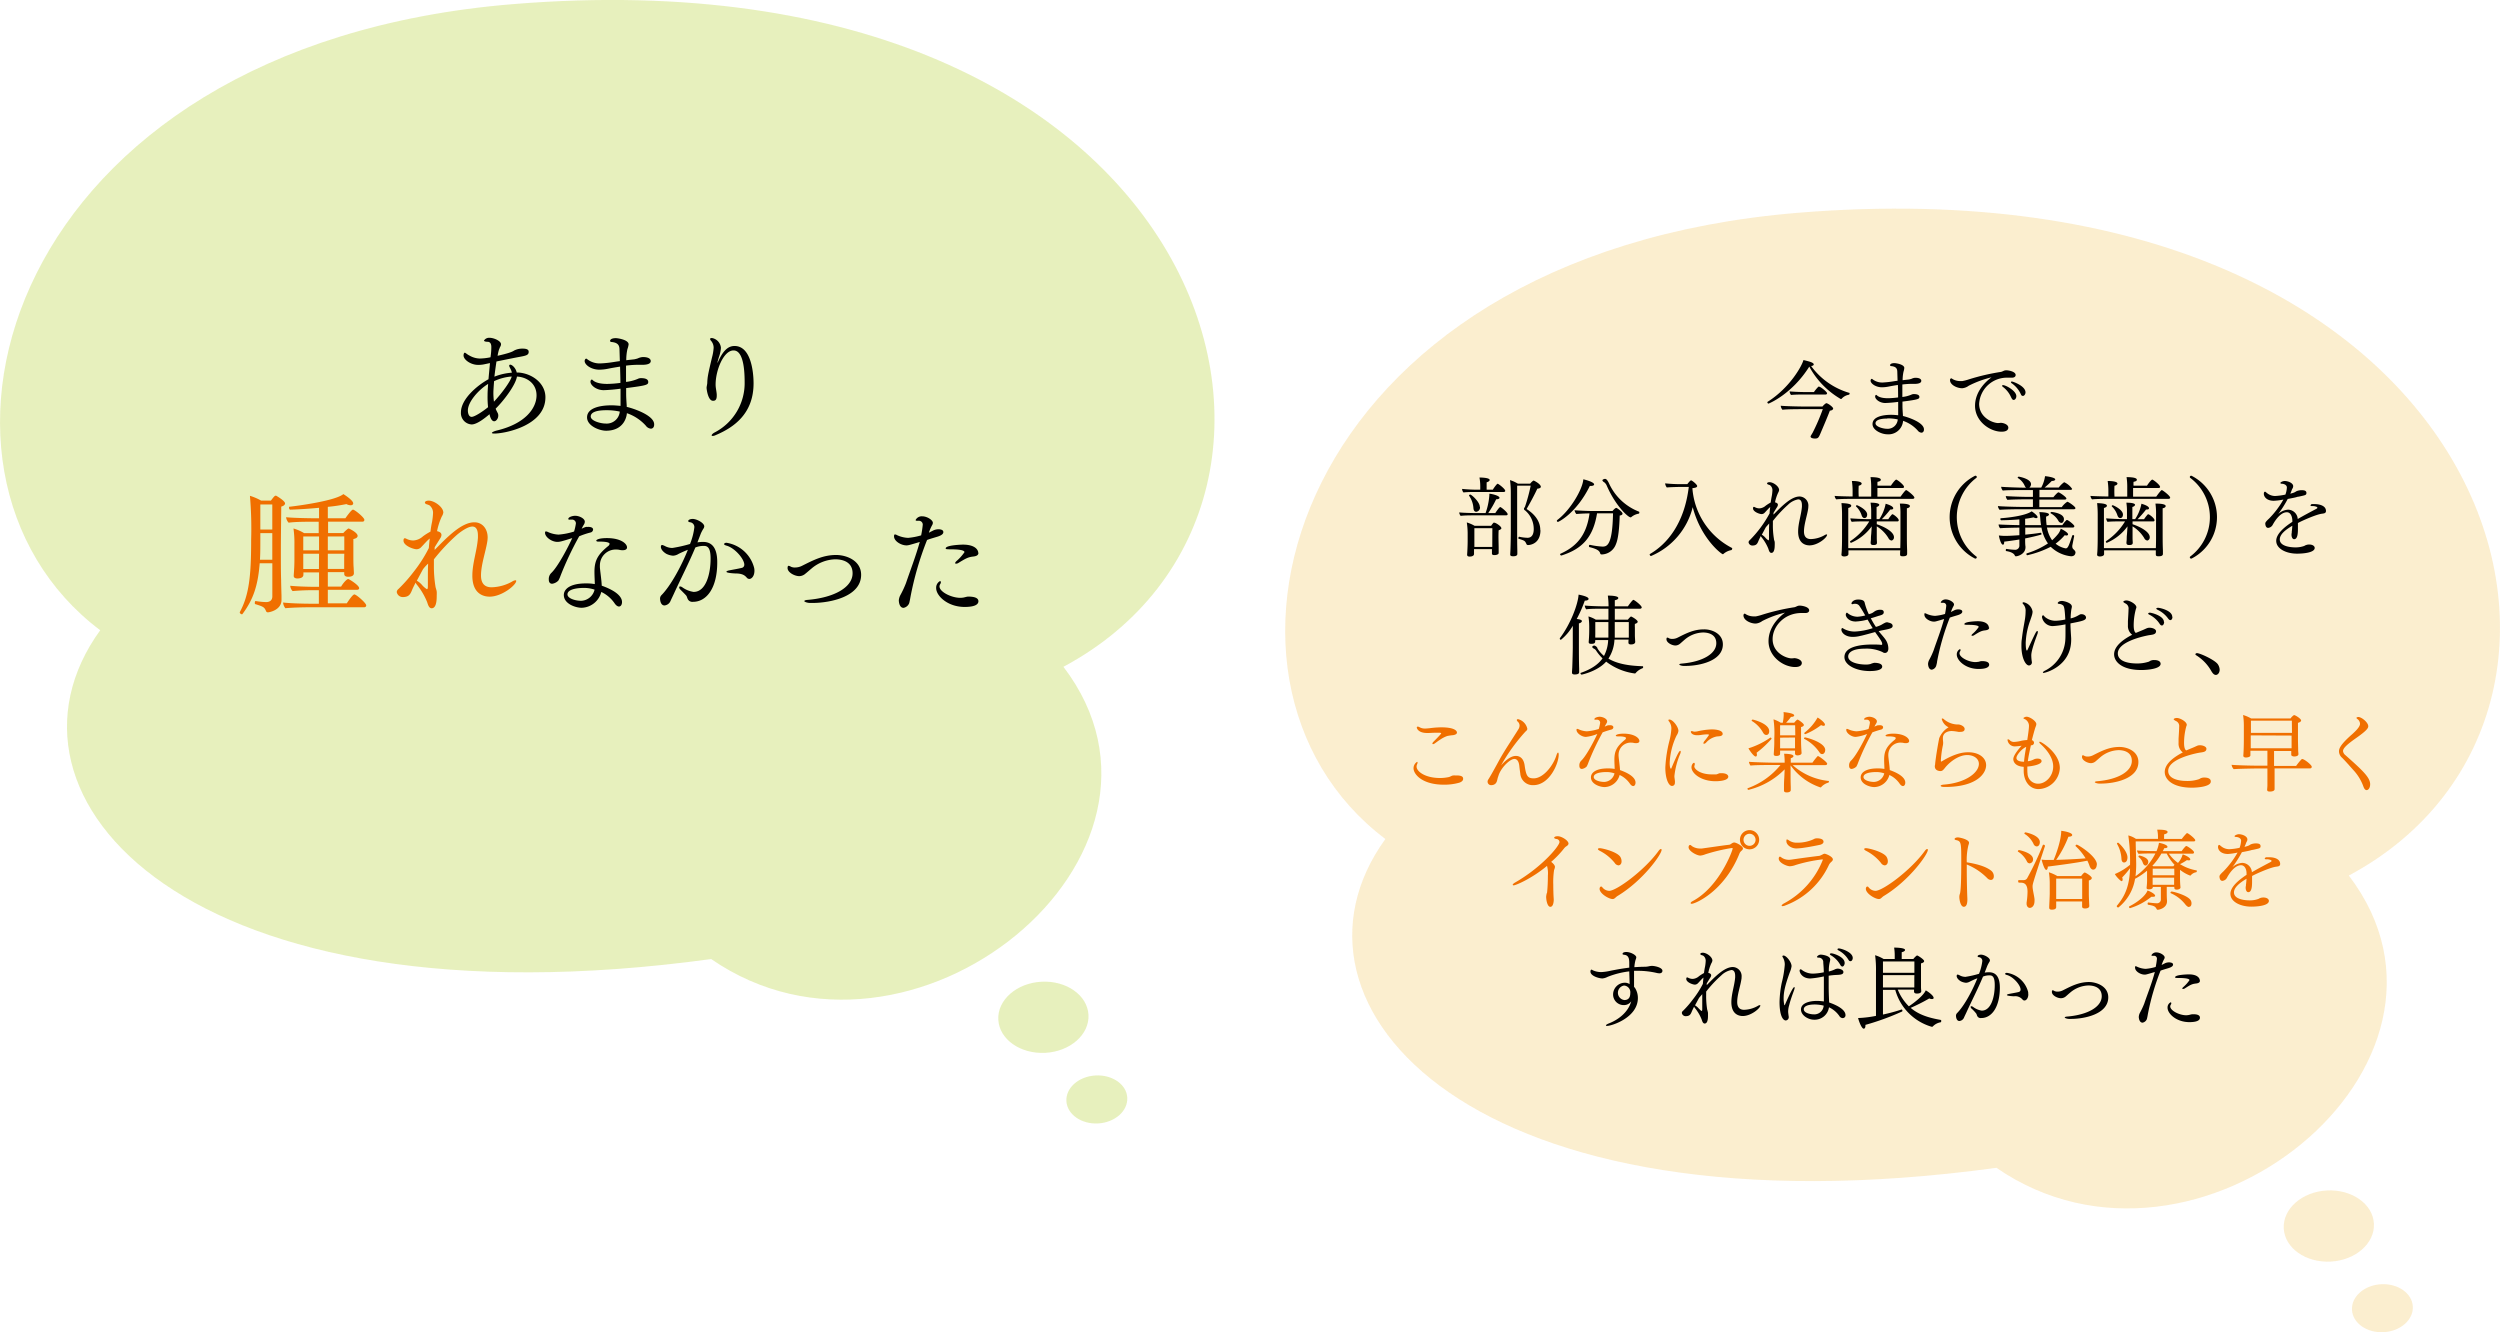 <svg xmlns="http://www.w3.org/2000/svg" viewBox="0 0 658.67 351"><defs><style>.cls-1{opacity:0.3;}.cls-2{fill:#b0cd21;}.cls-3{fill:#f06f00;}.cls-4{fill:#f2c55f;}</style></defs><title>comment_img2</title><g id="レイヤー_2" data-name="レイヤー 2"><g id="contents"><g class="cls-1"><path class="cls-2" d="M187.37,252.68C49.19,271.6-5.27,209.78,26.4,166.05-29,124.32.75,12.07,135.24,1.08,319.59-14,362,131.91,280.18,175.68,318,225.26,240,289,187.37,252.68Z"/><path class="cls-2" d="M286.78,267.39c.27,5.18-4.83,9.66-11.39,10s-12.1-3.56-12.37-8.74,4.83-9.66,11.39-10S286.51,262.21,286.78,267.39Z"/><path class="cls-2" d="M297,289.24c.17,3.49-3.27,6.51-7.7,6.75s-8.16-2.41-8.34-5.9,3.27-6.51,7.7-6.74S296.86,285.75,297,289.24Z"/></g><path d="M130.26,114.23c-.45,0-.66-.06-.66-.18s.45-.42,1.32-.63c7.53-1.8,10.44-5.91,10.44-9.27,0-2.88-2.19-4.65-4.89-4.92-.09,0-.18,0-.27,0-.39,2.34-3.69,6.57-5.61,8.43a3.66,3.66,0,0,0,.21.51l.27.54a1.45,1.45,0,0,1,.21.78c0,.78-.54,1.5-1.08,1.5-.87,0-1.2-1.71-1.23-1.86-1,.84-3.24,2.7-4.71,2.7a3,3,0,0,1-2.82-3.18c0-3.54,4.38-7.17,7.26-8.73.12-1.38.27-2.85.39-4.26l-1.41.3a7.79,7.79,0,0,1-1.68.18c-2,0-3.87-1.38-3.87-2.49,0-.33.12-.72.3-.72,0,0,.06,0,.09,0,.3.15.66.51,1.17.75a5.69,5.69,0,0,0,2.7.78,14.75,14.75,0,0,0,2.85-.33l.06-.51a16.48,16.48,0,0,0,.15-2.1c0-.39,0-1.47-1-1.47-.51,0-.93-.12-.93-.33A1.59,1.59,0,0,1,129,89c1.14,0,3,.84,3,1.68a1.3,1.3,0,0,1-.21.69,1.77,1.77,0,0,0-.18.42,3.49,3.49,0,0,0-.18.45,13.34,13.34,0,0,0-.33,1.5c2.73-.63,3.81-1,4.35-1.38a4.69,4.69,0,0,1,2.25-.51c1.56,0,1.59.57,1.59.87,0,.87-.78,1-2.49,1.32-1.47.27-4.71.93-6,1.2-.18,1.23-.39,2.67-.54,4a15.24,15.24,0,0,1,4.59-1.05,2.75,2.75,0,0,0-.27-.84c-.36-.72-.42-.84-.42-1a.25.25,0,0,1,.27-.27c.51,0,1.47.9,1.71,2.07.18,0,.33,0,.48,0,3.63.27,7.08,2.85,7.08,6.51C143.73,112.16,133,114.23,130.26,114.23Zm-1.8-10.14c0-.78.06-1.8.15-2.94-2.43,1.47-5.34,4.68-5.34,7,0,.66.21,1.68,1,1.68s3-1.47,4.32-2.55A24.48,24.48,0,0,1,128.46,104.09Zm1.71-3.66c-.09,1.29-.18,2.4-.18,3.09a18.72,18.72,0,0,0,.15,2.31c2.1-2.22,4.41-5.43,4.68-6.63A13,13,0,0,0,130.17,100.43Z"/><path d="M171.48,112.94a1.84,1.84,0,0,1-1.32-.78,11.92,11.92,0,0,0-5-3.3c0,.42-.45,4.62-5.49,4.62-1.74,0-5-1.26-5-3.51,0-2.52,3.48-3.18,6.45-3.18.24,0,.78,0,2.37.15v-.69c0-2.46,0-3.48,0-3.84a43.32,43.32,0,0,1-4.41.39c-2,0-3.51-1.32-3.51-2.22,0-.3.15-.57.36-.57a.26.26,0,0,1,.18.09c.54.54,1.62,1.05,3.9,1.05a29.59,29.59,0,0,0,3.45-.27c0-1.32-.06-2.76-.09-4.29-1.14.18-2.22.36-3.24.57a11.93,11.93,0,0,1-2.22.24c-2.16,0-3.87-1.29-3.87-2.28,0-.36.21-.63.42-.63a.26.26,0,0,1,.18.09,5.34,5.34,0,0,0,3.54,1.17,29.35,29.35,0,0,0,3.45-.36c.57-.09,1.11-.18,1.68-.24l-.09-2.94c0-1.08-.27-1.92-2.07-2.1-.27,0-.42-.15-.42-.3s.15-.72,1.53-.72c.48,0,3.36.42,3.36,1.65A6,6,0,0,1,165.3,92a13.49,13.49,0,0,0-.3,2.91c.66-.09,1.35-.15,2.1-.24a7.12,7.12,0,0,0,.93-.24,3.62,3.62,0,0,1,1.35-.36c1.86,0,2.07.75,2.07,1.05,0,.81-1.11,1-2.34,1a26.77,26.77,0,0,0-4.17.21c0,1.5,0,3,0,4.29a10.94,10.94,0,0,0,3.06-.78,1.78,1.78,0,0,1,.93-.21c1,0,1.86.24,1.86,1s-.39.93-5.82,1.62l0,1.5c0,1,.09,2.13.15,3.15l0,.3c1.92.45,7.23,2.25,7.23,4.59C172.38,112.52,172,112.94,171.48,112.94Zm-11.79-4.86c-2.37,0-4.05.48-4.05,1.65s2.61,1.86,3.9,1.86a3.46,3.46,0,0,0,3.75-3.15A15.94,15.94,0,0,0,159.69,108.08Z"/><path d="M198.54,101c0,7.86-5,11.55-10,13.65a2,2,0,0,1-.78.21c-.18,0-.27-.09-.27-.18s.24-.45.75-.72a14.63,14.63,0,0,0,7.95-13.29c0-8-2.13-8.34-2.94-8.34-2.58,0-4.71,5.16-4.71,9,0,.84.24,1.74.3,2.58v.36c0,1.32-.63,1.32-1,1.32-1.32,0-1.68-3.12-1.68-3.42s.15-.81.18-1.23c.06-1.68.21-2.37,1.23-6.69a13,13,0,0,0,.45-2.58,2.79,2.79,0,0,0-.69-1.89.78.78,0,0,1-.24-.48c0-.24.39-.24.51-.24a2.87,2.87,0,0,1,2.34,2.58,8.65,8.65,0,0,1-.42,2.13,17.09,17.09,0,0,0-.48,1.65v.06c0,.06,0,.09,0,.09s.06,0,.09-.12c1.62-3.75,3.18-4.29,4.41-4.29C197.82,91.16,198.54,97.88,198.54,101Z"/><path class="cls-3" d="M75.1,132.63c0,.35-.35.67-1,.84,0,2-.1,7.18-.1,12,0,2.84,0,5.5.07,7.35,0,1,.1,4.13.1,4.13,0,.39,0,.74,0,1.09,0,2.66-3.12,3.29-3.61,3.29a.5.5,0,0,1-.45-.28c-.46-1.12-.74-1.22-2.87-1.89-.07,0-.11-.18-.11-.32s.07-.52.21-.49a18.19,18.19,0,0,0,2.77.28c.91,0,1.64-.42,1.64-1.5v-8.72H68.42c-.46,6-1.75,9.63-4.55,13.38a.2.2,0,0,1-.14.06c-.21,0-.56-.27-.56-.48,0,0,0,0,0-.08,2.49-4.55,3-9.73,3-19.07a101.8,101.8,0,0,0-.32-11.59,14.47,14.47,0,0,1,2.94,1.26h2.59c.7-.94,1-1.29,1.23-1.29.07,0,.1,0,.14,0C73.14,130.81,75.1,132,75.1,132.63Zm-3.36,7.84H68.59v1.89c0,1.89,0,3.57-.1,5.11h3.25Zm0-7.56-3.15,0v6.61h3.15Zm24.75,26.6c0,.28-.21.49-.6.49H81.19c-1.5,0-4.41.08-6,.25a2.67,2.67,0,0,1-.6-1.51c1.33.18,4.73.32,7.42.32h2v-3.57H82.7c-1.68,0-3.82.07-5.6.24a2.13,2.13,0,0,1-.63-1.4c1.4.14,3.92.28,7.1.28h.49V150.8H79.93a3.66,3.66,0,0,1,0,.66c0,.91-1.33.95-1.54.95-.74,0-1-.32-1-.63v-.14c0-.28.18-2,.18-4.27v-4a26.42,26.42,0,0,0-.25-4.13,11.45,11.45,0,0,1,2.8,1.22h3.85v-3H82.31c-1.71,0-4.44,0-6.26.25a2.45,2.45,0,0,1-.67-1.44c1.44.18,5.85.28,7.88.28h.8v-2.76c-2.55.24-5.18.42-7.56.49-.24,0-.35-.28-.35-.53s0-.24.11-.24c2.31-.25,12.11-1.58,14.21-3.33.17.11,2.59,1.61,2.59,2.45,0,.28-.25.49-.67.49a2.43,2.43,0,0,1-1.12-.31,46.64,46.64,0,0,1-4.9.73v3H91c.07-.1,1.57-2.27,2-2.27s3,2.06,3,2.69c0,.25-.14.49-.56.49h-9v3h4a8.63,8.63,0,0,1,1.29-1.19.3.3,0,0,1,.18,0c.1,0,2.31,1.05,2.31,1.92,0,.35-.28.67-1.12.84,0,.35,0,1,0,1.61,0,1.3,0,2.77,0,2.77,0,.77,0,2.41.07,3.11l.07,1.44v.07c0,.38-.21.94-1.54.94-.67,0-1-.31-1-.7v-.07a2.65,2.65,0,0,1,0-.45H86.37v3.81h3.5c.77-1.29,1.61-2,1.86-2s2.9,1.65,2.9,2.42c0,.21-.17.42-.56.42h-7.7v3.57h5c.18-.28,1.51-2.35,2-2.35S96.49,158.88,96.49,159.51ZM84.06,141.35H79.9V145h4.16Zm0,4.55H79.9v1.64c0,.81,0,1.79,0,2.38h4.13Zm2.31-4.55V145h4.34v-3.67Zm4.34,4.55H86.37v4h4.31v-.14c0-.42,0-2.2,0-2.87Z"/><path class="cls-3" d="M129,157.2c-1.44,0-4.55-.59-4.55-5.53,0-3.36,1.26-6.65,1.47-10,0-.21,0-.39,0-.56,0-1.65-.56-2.38-1.47-2.38s-2.38.8-4,2.13a49.72,49.72,0,0,0-6.13,6.51v1.4a33.22,33.22,0,0,0,.42,5.81c.07.42.28.88.32,1.3s0,.87,0,1.26c0,1.57-.28,3.12-1.33,3.12-.77,0-1-1.09-1.22-1.69a17.84,17.84,0,0,0-2.7-4.55,2,2,0,0,1-.31-.52c-.46.91-.81,1.61-.91,1.89-.49,1.22-.88,1.92-2.49,1.92a1.6,1.6,0,0,1-1.57-1.33,1.14,1.14,0,0,1,.45-.8,39.12,39.12,0,0,0,4-4.52,36.25,36.25,0,0,0,4-6.26c.07-.84.14-1.68.25-2.52a7.87,7.87,0,0,0-1,.94c-.39.39-.7.77-1.16,1.23a1.74,1.74,0,0,1-1.29.66c-.88,0-3.47-.94-3.47-2.27,0-.56.21-.63.35-.63a1.15,1.15,0,0,1,.42.14,3.94,3.94,0,0,0,1.79.45,4.09,4.09,0,0,0,2.55-1.08,15.31,15.31,0,0,1,2-1.26,23.76,23.76,0,0,1,.42-2.59,17,17,0,0,0,.24-2.07,2.52,2.52,0,0,0-.94-2.27,4.69,4.69,0,0,0-.77-.28c-.21-.11-.42-.21-.42-.42,0-.46.73-.53,1-.53,1.47,0,3.85,1.68,3.85,3.15a2.46,2.46,0,0,1-.39,1,17.39,17.39,0,0,0-1.26,3.89c.56.14,1.16.38,1.16,1a1.58,1.58,0,0,1-.25.77c-.24.42-.84,1.33-1.54,2.48,0,.25,0,.46,0,.7,3.43-3.53,7.14-7.28,10.46-7.28,2.14,0,3.5,1.75,3.5,4a7.54,7.54,0,0,1-.07.91c-.38,2.62-1.61,6-1.68,8.89v.21c0,2,.88,3.11,2.77,3.11a11.6,11.6,0,0,0,5.42-1.5,2,2,0,0,1,.88-.35c.14,0,.21.07.21.17C136,154.12,132.26,157.2,129,157.2ZM111.43,150c-.59,1.08-1.12,2.1-1.61,3a5,5,0,0,1,1.4,1.16,5.65,5.65,0,0,0,1.26,1.08c.21,0,.25-.42.25-.66,0-.63,0-1.37,0-2.21,0-1.15,0-2.48.07-3.88C112.34,148.91,111.85,149.43,111.43,150Z"/><path d="M156.26,139.51a.84.84,0,0,1-.66.78c-1.14.3-1.86.54-3,1a85.13,85.13,0,0,0-4.92,10.41,7,7,0,0,1-.57,1.26,2.81,2.81,0,0,1-1.62.84c-.51,0-.9-.3-.9-1.11a2.27,2.27,0,0,1,.6-1.68c1.77-1.62,4.5-6.87,5.58-9.24-2.88.9-3.3,1-3.93,1-1.47,0-3.24-1.26-3.24-2.4,0-.27.09-.36.24-.36a1.35,1.35,0,0,1,.51.15,7.5,7.5,0,0,0,2.82.69,17.93,17.93,0,0,0,4.08-.81,13.8,13.8,0,0,0,.48-2.13,1,1,0,0,0-1.17-1,1.58,1.58,0,0,0-.39,0H150q-.27,0-.27-.18c0-.54,1.23-.84,1.77-.84,1.14,0,2.58.72,2.58,1.56a1.47,1.47,0,0,1-.24.75,8.08,8.08,0,0,0-.48.87l-.12.24a5.78,5.78,0,0,1,1.14-.48,1.58,1.58,0,0,1,.39,0C155.6,138.76,156.26,139,156.26,139.51Zm8.94,4.71c0,.57-.57.75-1.17.75a3.27,3.27,0,0,1-.78-.09,3.53,3.53,0,0,0-.81-.09,4.15,4.15,0,0,0-4.38,4,7.87,7.87,0,0,0,0,.81c.15,1.56.42,3.27.48,4.71,5.31,1.89,5.34,3.84,5.34,4.35s-.24,1.14-.81,1.14c-.33,0-.75-.27-1.14-.84a8.79,8.79,0,0,0-3.51-3,5.5,5.5,0,0,1-5.16,4.17c-1.71,0-4.71-1.08-4.71-3.36,0-1.62,1.74-3.06,5.79-3.06a12.43,12.43,0,0,1,2.37.18c0-.81-.09-2.07-.09-3.21,0-3,.87-4.56,3.54-6.75a1,1,0,0,0,.45-.63c0-.54-1.83-.6-2.31-.6-.18,0-.33,0-.48,0h-.18c-.36,0-.54-.12-.54-.27s.48-.66,2.85-.66C163.67,141.79,165.2,143.29,165.2,144.22ZM153.77,154.9c-.33,0-4.26,0-4.26,1.71,0,1,1.92,1.68,3.63,1.68a3.77,3.77,0,0,0,3.51-2.94A8.63,8.63,0,0,0,153.77,154.9Z"/><path d="M182.6,158.56a1.35,1.35,0,0,1-1.44-.81c-.09-.21-.15-.42-.24-.63s-.27-.39-1.71-1.83a.91.91,0,0,1-.27-.54c0-.15.09-.24.27-.24a1.13,1.13,0,0,1,.54.21,6.71,6.71,0,0,0,3,1.23c3.27,0,4.47-4.8,4.47-8.76,0-2.55-.6-3.36-1.71-3.36a5.82,5.82,0,0,0-2.31.42c-1.8,4.29-3.81,8.16-5.76,12.42-.18.39-.66,1.38-.84,1.8a1.93,1.93,0,0,1-1.53,1.05c-.93,0-1.17-1.2-1.17-1.86a1.31,1.31,0,0,1,.33-.81c2.55-2.55,5.46-8.07,7-12-.87.33-2.16.93-2.49,1.11a3,3,0,0,1-1.41.45,4.76,4.76,0,0,1-1.8-.51c-1.41-.87-1.41-1.71-1.41-1.8,0-.36.15-.51.3-.51h.09a4.17,4.17,0,0,1,.84.36,4.13,4.13,0,0,0,1.8.42,36.05,36.05,0,0,0,4.65-1.05,16.84,16.84,0,0,0,1.14-4.41,1.27,1.27,0,0,0-1.17-1.32c-.33-.06-.45-.18-.45-.3,0-.36.63-.57,1.17-.57,1.11,0,3.06,1.08,3.06,1.95a1.24,1.24,0,0,1-.27.69,10.3,10.3,0,0,0-.63,1.2l-.9,2.34a9.14,9.14,0,0,1,1.5-.12c2.22,0,3.72,1.44,3.72,5.31C189,155,186.11,158.56,182.6,158.56Zm16.17-8.19c0,1.5-.81,2.16-1.32,2.16a.89.89,0,0,1-.72-.36c-.39-.45-1-1.08-2.88-1.08-.09,0-2.46-.09-2.46-.45,0-.12.24-.27.72-.36.87-.18,2.34-.42,3.3-.66a.83.83,0,0,0,.69-.84c0-1.47-2.43-4.35-4.62-5-.69-.18-.72-.39-.72-.45s.21-.33.63-.33a8.94,8.94,0,0,1,7.29,6.57A3.27,3.27,0,0,1,198.77,150.37Z"/><path d="M226.88,151.45c0,5.76-8.13,7.41-12.84,7.41h-.6c-.72,0-1.53-.3-1.53-.48s.39-.3.87-.33c7.11-.6,11.85-3.36,11.85-7s-3.81-3.69-4.62-3.69a10.11,10.11,0,0,0-6.27,2.49c-.48.39-1,.87-1.5,1.26a2.58,2.58,0,0,1-1.62.69c-1.29,0-3.12-1-3.12-2.13,0-.33.06-.6.3-.6a1.45,1.45,0,0,1,.57.24,2.39,2.39,0,0,0,1.08.21,4.11,4.11,0,0,0,1.86-.45c3-1.5,5.55-2.85,9-2.85C223,146.23,226.88,147.67,226.88,151.45Z"/><path d="M248.54,140.2c0,.42-.39.84-1.56,1.2-2.1.63-2.34.72-2.73.87a82.32,82.32,0,0,0-4.38,15.06c-.06.39-.24,1.29-.33,1.59a2,2,0,0,1-1.47,1.23c-1.14,0-1.26-1.62-1.26-2a3.67,3.67,0,0,1,.36-1.26,26,26,0,0,0,1.53-3.27c1.17-3.45,2.55-7,3.63-10.83-3,.9-3.06.9-3.54.9-1.32,0-3.24-1.08-3.24-2.37a1.11,1.11,0,0,1,.06-.42.32.32,0,0,1,.21-.09.89.89,0,0,1,.45.15,7.59,7.59,0,0,0,3,.75,17.33,17.33,0,0,0,3.42-.66,25.32,25.32,0,0,0,.42-2.73,1,1,0,0,0-1.05-1.11,1.13,1.13,0,0,0-.3,0c-.09,0-.15,0-.24,0s-.3-.09-.3-.18a1.82,1.82,0,0,1,1.74-1c1.32,0,2.82,1,2.82,1.71a1.24,1.24,0,0,1-.18.6,11.53,11.53,0,0,0-.87,2,3.58,3.58,0,0,0,.48-.24l.78-.39a3.44,3.44,0,0,1,1.41-.27C248.24,139.51,248.54,139.78,248.54,140.2Zm9.24,18.21c0,.87-1,1.5-3.63,1.5-4.5,0-7.5-2.94-7.5-4.95a2,2,0,0,1,1-1.86c.15,0,.24.12.24.3a1,1,0,0,1-.18.51,1.16,1.16,0,0,0-.18.6c0,1.44,3.15,3,5.49,3a5.83,5.83,0,0,0,.72-.06c.45-.06.87-.24,1.32-.27h.21C256.52,157.21,257.78,157.45,257.78,158.41Zm0-12.72c0,.36-.21.81-1.29.93-1.38.15-1.95.45-4,1.71a1.16,1.16,0,0,1-.6.18c-.15,0-.24-.06-.24-.15s.09-.3.36-.54a12.23,12.23,0,0,0,2.1-2.34c0-.63-2.07-.75-3.63-.75-1.2,0-1.32-.06-1.32-.24,0-.9,4.41-1,4.53-1C257.27,143.5,257.75,145.15,257.75,145.69Z"/><g class="cls-1"><path class="cls-4" d="M526,307.68c-138.18,18.92-192.64-42.9-161-86.63-55.41-41.73-25.64-154,108.85-165C658.26,41,700.7,186.91,618.84,230.68,656.67,280.26,578.64,344,526,307.68Z"/><path class="cls-4" d="M625.45,322.39c.27,5.18-4.83,9.66-11.39,10s-12.1-3.56-12.37-8.74,4.83-9.66,11.39-10S625.18,317.21,625.45,322.39Z"/><path class="cls-4" d="M635.7,344.24c.18,3.49-3.26,6.51-7.69,6.75s-8.16-2.41-8.34-5.9,3.27-6.51,7.7-6.74S635.53,340.75,635.7,344.24Z"/></g><path d="M487.31,103.65c0,.16-.07.32-.18.35a3.28,3.28,0,0,0-1.87,1,.23.23,0,0,1-.2.12c-.05,0-.07,0-.09,0a21.9,21.9,0,0,1-8.28-8.53c-4.56,7.27-10.67,9.75-10.76,9.75a.35.35,0,0,1-.28-.34.15.15,0,0,1,.07-.14c5.95-3.77,9.08-9.57,9.43-11,1.77.42,2.71.7,2.71,1.16,0,.2-.25.39-.69.41a19,19,0,0,0,10,7.06C487.29,103.49,487.31,103.56,487.31,103.65Zm-4.35,4c0,.3-.34.5-.85.55-.57,1.54-2,4.87-2.48,6s-.64,1.34-1.43,1.34c-1,0-1.17-.37-1.17-.51s0-.11.53-1a52.9,52.9,0,0,0,2.69-6.23h-4.62c-1.75,0-4.83,0-6,.16a1.77,1.77,0,0,1-.46-1.06c1.15.12,4.76.21,6.44.21h4.55a4.09,4.09,0,0,1,.94-.87.08.08,0,0,1,.07,0C481.52,106.18,483,107.24,483,107.68Zm-1.58-4.05a.37.37,0,0,1-.42.34h-5.51c-.74,0-2.42,0-3.57.12a1.67,1.67,0,0,1-.37-.94c1.08.11,3.2.18,4.46.18h1.94a10.09,10.09,0,0,1,1.19-1.43.22.22,0,0,1,.16,0C479.63,101.86,481.38,103.24,481.38,103.63Z"/><path d="M506.24,114a1.4,1.4,0,0,1-1-.59,9.07,9.07,0,0,0-3.84-2.53,3.85,3.85,0,0,1-4.21,3.54c-1.33,0-3.84-1-3.84-2.69,0-1.93,2.67-2.44,4.94-2.44a17.48,17.48,0,0,1,1.82.12v-.53c0-1.89,0-2.67,0-3a33.07,33.07,0,0,1-3.38.3c-1.52,0-2.69-1-2.69-1.7,0-.23.11-.44.27-.44a.21.21,0,0,1,.14.07c.42.42,1.24.81,3,.81a23.82,23.82,0,0,0,2.64-.21c0-1,0-2.12-.06-3.29-.88.14-1.71.28-2.49.44a9.46,9.46,0,0,1-1.7.18c-1.65,0-3-1-3-1.75,0-.27.17-.48.33-.48a.17.17,0,0,1,.13.07,4.13,4.13,0,0,0,2.72.9,24.27,24.27,0,0,0,2.64-.28c.44-.07.85-.14,1.29-.18l-.07-2.26c0-.82-.21-1.47-1.59-1.6-.2,0-.32-.12-.32-.24s.12-.55,1.18-.55c.36,0,2.57.33,2.57,1.27a4.09,4.09,0,0,1-.21,1,11,11,0,0,0-.23,2.23l1.61-.18a6.86,6.86,0,0,0,.72-.18,2.65,2.65,0,0,1,1-.28c1.43,0,1.59.58,1.59.8,0,.63-.85.81-1.8.81a20.59,20.59,0,0,0-3.19.16c0,1.15,0,2.28,0,3.29a8.29,8.29,0,0,0,2.35-.6,1.41,1.41,0,0,1,.71-.16c.74,0,1.43.18,1.43.74s-.3.71-4.46,1.24l0,1.15c0,.76.07,1.63.12,2.41l0,.23c1.47.35,5.54,1.73,5.54,3.52C506.93,113.63,506.63,114,506.24,114Zm-9-3.72c-1.81,0-3.1.37-3.1,1.26s2,1.43,3,1.43A2.66,2.66,0,0,0,500,110.5,12.55,12.55,0,0,0,497.2,110.23Z"/><path d="M531.06,98.8c0,.39-.32.71-1,.71h-.18c-.3,0-.58,0-.85,0a7.32,7.32,0,0,0-7.59,6.87c0,3.7,3.68,5.08,5,5.08a6.83,6.83,0,0,0,.69-.06h0c.67,0,2,.41,2,1.28,0,.32-.18,1.06-1.77,1.06-3.13,0-7-2.78-7-6.81,0-4.23,3.52-6.92,4.35-7.52a27.16,27.16,0,0,0-6,2.21,3.39,3.39,0,0,1-1.72.67c-1.36,0-3.22-.87-3.22-2.14a.45.45,0,0,1,.3-.48c.14,0,.3.18.64.34a4,4,0,0,0,1.77.39,4.44,4.44,0,0,0,.53,0,13.08,13.08,0,0,0,1.82-.48,57.11,57.11,0,0,1,8.32-1.93c.44-.07.76-.37,1.24-.42h.1C528.92,97.51,531.06,97.83,531.06,98.8Zm.18,5.57c0,.57-.34,1-.71,1s-.55-.46-.81-1a6.8,6.8,0,0,0-2-2.42.44.44,0,0,1-.23-.32c0-.09.09-.16.25-.16C528.53,101.49,531.24,103,531.24,104.37Zm2.42-1c0,.48-.33.94-.67.94s-.44-.16-.62-.57a7.05,7.05,0,0,0-2.32-2.74.42.42,0,0,1-.23-.32c0-.12.11-.16.29-.16S533.66,101.65,533.66,103.4Z"/><path d="M397.22,135.48c0,.18-.16.3-.44.3h-8.23c-.89,0-2.8,0-3.7.14a1.49,1.49,0,0,1-.39-.92c.85.11,3.24.18,4.69.18h2.25a17.54,17.54,0,0,0,1-4.74v-.36c.46,0,2.67.48,2.67,1.08,0,.2-.3.39-.88.39a27,27,0,0,1-2.09,3.63h1.86c.28-.44,1.08-1.59,1.31-1.59S397.22,135,397.22,135.48Zm-.64-6.16c0,.18-.16.3-.42.3h-7.24c-.9,0-2.44,0-3.33.13a1.4,1.4,0,0,1-.37-.94,41.44,41.44,0,0,0,4.32.21H390v-1a12.43,12.43,0,0,0-.21-2.21c.16,0,2.69,0,2.69.65,0,.2-.25.46-.8.62,0,.32,0,1.45,0,1.93h1.64c.23-.42,1.05-1.56,1.26-1.56S396.58,128.81,396.58,129.32Zm-1,9.79c0,.23-.2.42-.73.6-.05.62-.05,1.61-.05,1.77,0,.39.05,2.58.05,2.74s0,.8,0,1l0,.46v0c0,.48-.79.57-1.13.57-.51,0-.64-.18-.64-.44v0c0-.21,0-.81,0-1.13h-4.72v.48c0,.26,0,.69,0,.79,0,.55-.69.69-1.13.69s-.69-.14-.69-.49v-.11c.05-.44.14-2.39.14-3.38V140.4a18.91,18.91,0,0,0-.23-2.76,10,10,0,0,1,2.07.9h4.34a5.2,5.2,0,0,1,.65-.83.18.18,0,0,1,.14,0C394.07,137.67,395.54,138.68,395.54,139.11Zm-5.65-5.54a1.13,1.13,0,0,1-1,1.27c-.37,0-.69-.28-.73-1a6.47,6.47,0,0,0-1.15-3.24.07.07,0,0,1,0-.07c0-.12.16-.23.32-.23C387.72,130.33,389.89,132.24,389.89,133.57Zm3.26,5.59h-4.74v4.94h4.72c0-.34,0-.73,0-1Zm12.67.53c0,3.52-2.64,3.91-3.24,3.91a.43.43,0,0,1-.46-.28c-.37-.8-.41-.87-2-1.36-.1,0-.12-.11-.12-.2s.09-.35.21-.35h0a11.2,11.2,0,0,0,2.21.28c1.49,0,1.63-1.59,1.63-2.23a6.39,6.39,0,0,0-2.3-5,.43.43,0,0,1-.27-.39c0-.2.11-.27.2-.46l.07-.11a46.24,46.24,0,0,0,1.5-5.54h-3.57v12c0,.94,0,3.65.05,5.13,0,.2,0,.64,0,.85v0c0,.42-.39.62-1.08.62s-.8-.2-.8-.53v0c.13-1.64.16-5.64.16-6.05V129.92a25.54,25.54,0,0,0-.21-3.43,9.14,9.14,0,0,1,2.07.94h3.24a3.59,3.59,0,0,1,.83-.8c.05,0,.07,0,.09,0l.07,0c.92.44,1.82,1.13,1.82,1.61,0,.23-.23.46-.92.51-.81,1.75-1.91,3.77-2.83,5.36C405.64,136.31,405.82,138.72,405.82,139.69Z"/><path d="M420,127.62c0,.23-.28.41-.9.41h-.23c-3.54,7.2-8.23,9.47-8.39,9.47a.29.29,0,0,1-.3-.29.33.33,0,0,1,.12-.21c3.56-2.69,6.71-8.23,6.85-10.72C417.58,126.37,420,127,420,127.62Zm7.5,7.68c0,.23-.21.46-.76.53-.1,3.35-.37,6.11-1,7.56a4.09,4.09,0,0,1-3.68,2.69c-.3,0-.39-.09-.44-.23-.18-.62-.53-1.13-2.83-1.7-.11,0-.16-.16-.16-.28s.07-.32.23-.32h.07a19.29,19.29,0,0,0,3.29.46c1.2,0,2.6-.39,2.76-8.76h-4.21c-1,6.19-3.79,9.34-9.38,11.11h-.05a.35.35,0,0,1-.3-.32.15.15,0,0,1,.07-.14c3.94-1.77,6.86-4.53,7.68-10.63-1.26,0-2.89.1-3.47.16a2.09,2.09,0,0,1-.48-1c.87.09,3.63.21,5,.21h5c.34-.42.8-.83,1-.83S427.47,134.86,427.47,135.3Zm4.43-.3c0,.16-.07.32-.2.34a4.07,4.07,0,0,0-1.94.9.23.23,0,0,1-.18.07c-.67,0-4-3.11-6.28-8.35a2.11,2.11,0,0,0-.73-.94c-.09,0-.42-.32-.42-.48s.42-.37.69-.37.6.16,1.13,1.35a14.37,14.37,0,0,0,7.84,7.29C431.88,134.84,431.9,134.91,431.9,135Z"/><path d="M456.38,144.52c0,.16-.12.39-.21.41a4.41,4.41,0,0,0-2.09,1,.21.21,0,0,1-.16.09c-.37,0-5.8-4.14-7.94-12.4a18.94,18.94,0,0,1-11,12.88c-.16,0-.34-.27-.34-.43a.1.1,0,0,1,0-.07c4.53-2.6,9.13-8,10.3-17.71l-2,0c-.85,0-2.76.05-3.79.14a2,2,0,0,1-.44-1.08,40.49,40.49,0,0,0,4.48.21h1.36c.11-.14.76-1,1-1s1.6,1.1,1.6,1.49-.55.48-1.26.57a19.31,19.31,0,0,0,10.39,15.73C456.35,144.36,456.38,144.42,456.38,144.52Z"/><path d="M476.75,143.69c-.94,0-3-.39-3-3.63,0-2.21.82-4.37,1-6.56,0-.14,0-.25,0-.37,0-1.08-.36-1.56-1-1.56a5.18,5.18,0,0,0-2.65,1.4,32.59,32.59,0,0,0-4,4.28v.92a21.25,21.25,0,0,0,.28,3.82c0,.27.18.57.2.85a8.05,8.05,0,0,1,0,.83c0,1-.19,2-.88,2-.5,0-.67-.71-.8-1.1a11.56,11.56,0,0,0-1.77-3,1.3,1.3,0,0,1-.21-.35c-.3.6-.53,1.06-.6,1.25-.32.8-.57,1.26-1.63,1.26a1,1,0,0,1-1-.87.77.77,0,0,1,.3-.53,30.21,30.21,0,0,0,5.25-7.08c0-.56.09-1.11.16-1.66a5.39,5.39,0,0,0-.65.62c-.25.25-.46.51-.76.81a1.14,1.14,0,0,1-.85.43c-.57,0-2.27-.62-2.27-1.49,0-.37.13-.42.23-.42a.69.69,0,0,1,.27.1,2.59,2.59,0,0,0,1.18.3,2.72,2.72,0,0,0,1.67-.72,12.74,12.74,0,0,1,1.31-.83c.07-.59.17-1.17.28-1.7a10.88,10.88,0,0,0,.16-1.35,1.67,1.67,0,0,0-.62-1.5,3.68,3.68,0,0,0-.5-.18c-.14-.07-.28-.14-.28-.28,0-.3.48-.34.64-.34,1,0,2.53,1.1,2.53,2.07a1.81,1.81,0,0,1-.25.69,11.09,11.09,0,0,0-.83,2.55c.37.09.76.25.76.64a1.13,1.13,0,0,1-.16.51c-.16.27-.55.87-1,1.63,0,.16,0,.3,0,.46,2.26-2.32,4.7-4.78,6.88-4.78a2.39,2.39,0,0,1,2.3,2.64,4.28,4.28,0,0,1-.05.6c-.25,1.73-1.05,3.93-1.1,5.84v.14c0,1.29.57,2,1.82,2a7.72,7.72,0,0,0,3.56-1,1.37,1.37,0,0,1,.58-.23c.09,0,.13,0,.13.11C481.35,141.67,478.92,143.69,476.75,143.69Zm-11.52-4.76c-.39.71-.73,1.38-1.05,1.95a3.7,3.7,0,0,1,.92.76,3.64,3.64,0,0,0,.82.72c.14,0,.16-.28.16-.44,0-.42,0-.9,0-1.45,0-.76,0-1.63.05-2.55C465.83,138.24,465.51,138.58,465.23,138.93Z"/><path d="M504.38,131.11c0,.18-.16.32-.44.32H489.29c-1.06,0-4.64,0-5.49.14a1.51,1.51,0,0,1-.42-.92c.6.07,2.85.14,4.72.16v-1.68a17.44,17.44,0,0,0-.19-2.41c.23,0,2.58,0,2.58.69,0,.21-.23.44-.78.57a26.44,26.44,0,0,0,0,2.85H493v-2.75a16.44,16.44,0,0,0-.18-2.37c1.95,0,2.71.3,2.71.66s-.28.44-.87.58a7.4,7.4,0,0,0,0,1h3.54c1-1.5,1.36-1.59,1.38-1.59.28,0,2.07,1.4,2.07,1.91,0,.16-.09.3-.36.3h-6.65v2.29h6.09c.46-.64,1.27-1.74,1.48-1.74S504.38,130.63,504.38,131.11Zm-1.18,2.23c0,.23-.25.48-.8.58,0,.94,0,7.26,0,7.26,0,.55,0,2.44.07,3.84,0,.35,0,.65,0,.9,0,.62-.71.64-1.14.64s-.72-.06-.72-.48c0,0,0-.62.05-1.08H487v.09c0,.35,0,.62,0,.88,0,.59-.89.64-1.12.64s-.72-.07-.72-.46v-.07s.07-.6.09-1.15c.07-1.4.07-3.15.07-3.72v-5.66a27.91,27.91,0,0,0-.16-3c2.1.07,2.58.37,2.58.67s-.25.46-.78.62c0,.48,0,2.35,0,4.09v3.38c0,.46,0,1.8,0,3.11h13.7c.05-1.29.05-2.76.05-3.27v-5.47a19,19,0,0,0-.16-3C503.13,132.67,503.2,133.18,503.2,133.34Zm-2.94,3.75a.3.3,0,0,1-.34.28h-5.45v.75c1.44.46,4.53,1.82,4.53,3.43a.85.85,0,0,1-.62.87,1.07,1.07,0,0,1-.83-.64,9.17,9.17,0,0,0-3.08-3.1v.55c0,.73,0,1.81,0,2.6,0,.39.05.92.05,1.1,0,.35-.05.67-.95.67-.41,0-.71-.12-.71-.58v-.14c0-.09.05-.32.07-.82,0-1,.07-1.11.09-1.54l.12-1.84a13.08,13.08,0,0,1-5.45,4.34c-.14,0-.25-.18-.25-.3s0-.09,0-.11a16.53,16.53,0,0,0,5-5.15l.05-.09h-1.06c-.71,0-2.92,0-3.54.13a1.7,1.7,0,0,1-.37-.94c.69.09,3.48.21,4.4.21h1.08V135a15.08,15.08,0,0,0-.17-2.56c2.24,0,2.3.46,2.3.58s-.23.44-.71.55c0,.3,0,1.82,0,3.2h.73a11.07,11.07,0,0,0,1.66-4.05c.18.05,2,.55,2,1.2,0,.18-.19.32-.53.32a1.14,1.14,0,0,1-.25,0,27,27,0,0,1-2.23,2.55h1.7a10.5,10.5,0,0,1,1-1.29.22.22,0,0,1,.12,0C498.77,135.43,500.26,136.51,500.26,137.09Zm-8.32-1.52c0,.09,0,.92-.72.92-.3,0-.55-.2-.73-.69a5.59,5.59,0,0,0-1.5-2.39.18.18,0,0,1,0-.09c0-.12.16-.21.27-.21S491.94,134.24,491.94,135.57Z"/><path d="M520.82,146.86a.36.36,0,0,1-.37.32h-.07a12.24,12.24,0,0,1,0-21.84h.07a.33.33,0,0,1,.3.53,13,13,0,0,0,0,20.79A.31.31,0,0,1,520.82,146.86Z"/><path d="M546.81,133.87c0,.18-.16.3-.41.3H532.23c-1.1,0-4.53.05-5.38.16a1.72,1.72,0,0,1-.46-1c.88.12,5.06.23,6.51.23h2.71v-2h-2.16c-.94,0-3.72.05-4.55.14a1.74,1.74,0,0,1-.44-1c.88.09,4.37.21,5.68.21h1.47v-1.79h-3.22c-.92,0-3.86,0-4.71.13a1.73,1.73,0,0,1-.44-1c.88.09,4.58.23,5.82.23h.74a1.35,1.35,0,0,1-.37-.53,4.55,4.55,0,0,0-1.77-2,.11.11,0,0,1-.07-.09.34.34,0,0,1,.3-.28s3.22.53,3.22,2a1.18,1.18,0,0,1-.44.88h3.13a8.74,8.74,0,0,0,1-3c.35,0,2.69.32,2.69.85,0,.2-.29.41-.92.41a23.78,23.78,0,0,1-1.88,1.73h3.72a6.79,6.79,0,0,1,1.43-1.41,5.09,5.09,0,0,1,2.09,1.75c0,.16-.16.28-.39.28h-8.21V131H541c.19-.25,1.08-1.29,1.34-1.29s2.09,1.24,2.09,1.63c0,.17-.18.28-.41.28h-6.72v2h5.91a5.2,5.2,0,0,1,1.45-1.42C544.9,132.15,546.81,133.46,546.81,133.87Zm-1.15,12.69a9,9,0,0,1-5.36-2.5,25.94,25.94,0,0,1-6.18,2.23c-.14,0-.23-.19-.23-.32s0-.14.27-.23a21.72,21.72,0,0,0,5.41-2.56,10.15,10.15,0,0,1-1.7-4.18h-4.28v1.86c1.47-.14,2.92-.3,4.09-.5h0c.11,0,.18.18.18.32s0,.16-.09.18c-1.22.35-2.67.69-4.21,1,0,.8,0,1.61.09,2.14v.18c0,1.8-2,2.39-2.53,2.39-.14,0-.23-.09-.3-.25s-.43-.85-2.25-1.13c-.09,0-.11-.11-.11-.23s.06-.36.18-.34a16,16,0,0,0,2.21.23,1.1,1.1,0,0,0,1.19-1.22v-1.49c-1.35.23-2.73.41-4,.57v.12c0,.46-.14.68-.32.68-.55,0-1-1.86-1.08-2.43a14,14,0,0,0,1.65.11c1.08,0,2.4-.09,3.75-.18v-2c-1.12,0-4.46.09-5.08.16a1.61,1.61,0,0,1-.39-1c.64.07,3.79.16,5.47.19v-1.52c-1.58.14-3.24.21-4.76.23-.16,0-.25-.16-.25-.32s.05-.21.14-.21c1.52-.11,6.32-.57,8.11-1.82.49.3,1.55,1.13,1.55,1.52,0,.16-.14.28-.37.28a1.65,1.65,0,0,1-.67-.21c-.67.14-1.43.28-2.23.37v1.68h4.19a16.94,16.94,0,0,1-.21-1.87,9.25,9.25,0,0,0-.25-1.56c.36,0,2.55.05,2.55.62,0,.21-.23.42-.76.55a15.56,15.56,0,0,0,.14,2.26h4.14a7.87,7.87,0,0,1,1.05-1.29.26.26,0,0,1,.19-.07c.3,0,1.93,1.29,1.93,1.63a.36.36,0,0,1-.39.35h-6.83a8.16,8.16,0,0,0,1.36,3.36,14.12,14.12,0,0,0,1.63-1.73,4,4,0,0,0,.64-1.31c.53.23,1.93,1,1.93,1.49,0,.17-.16.3-.48.3A1.83,1.83,0,0,1,544,141a14.94,14.94,0,0,1-2.41,2.24,5.64,5.64,0,0,0,2.66,1.24c.58,0,.83-.69,1.71-3.34a.23.23,0,0,1,.23-.16.26.26,0,0,1,.29.25v0l-.5,2.53a.9.9,0,0,0,0,.23,1,1,0,0,0,.2.62,6.07,6.07,0,0,1,.44.44.86.86,0,0,1,.21.55C546.77,145.8,546.74,146.56,545.66,146.56Zm-1.88-9.79c0,.41-.19,1-.67,1a1,1,0,0,1-.81-.59,5.18,5.18,0,0,0-2-1.94.11.11,0,0,1-.07-.09.32.32,0,0,1,.28-.27S543.78,135.16,543.78,136.77Z"/><path d="M571.77,131.11c0,.18-.16.32-.44.32H556.68c-1.06,0-4.64,0-5.49.14a1.57,1.57,0,0,1-.42-.92c.6.07,2.85.14,4.72.16v-1.68a17.44,17.44,0,0,0-.19-2.41c.23,0,2.58,0,2.58.69,0,.21-.23.44-.78.57a26.44,26.44,0,0,0,0,2.85h3.36v-2.75a16.44,16.44,0,0,0-.18-2.37c2,0,2.71.3,2.71.66s-.28.44-.87.58a7.4,7.4,0,0,0,0,1h3.54c1-1.5,1.36-1.59,1.38-1.59.28,0,2.07,1.4,2.07,1.91,0,.16-.09.3-.36.3H562v2.29h6.09c.46-.64,1.27-1.74,1.48-1.74S571.77,130.63,571.77,131.11Zm-1.18,2.23c0,.23-.25.48-.8.58,0,.94,0,7.26,0,7.26,0,.55,0,2.44.07,3.84,0,.35,0,.65,0,.9,0,.62-.72.64-1.15.64s-.72-.06-.72-.48c0,0,0-.62,0-1.08H554.36v.09c0,.35,0,.62,0,.88,0,.59-.89.64-1.12.64s-.72-.07-.72-.46v-.07s.07-.6.09-1.15c.07-1.4.07-3.15.07-3.72v-5.66a27.91,27.91,0,0,0-.16-3c2.1.07,2.58.37,2.58.67s-.25.46-.78.62c0,.48,0,2.35,0,4.09v3.38c0,.46,0,1.8,0,3.11H568c.05-1.29.05-2.76.05-3.27v-5.47a19,19,0,0,0-.16-3C570.53,132.67,570.59,133.18,570.59,133.34Zm-2.94,3.75a.3.3,0,0,1-.34.28h-5.45v.75c1.44.46,4.53,1.82,4.53,3.43a.85.85,0,0,1-.62.87,1.07,1.07,0,0,1-.83-.64,9.17,9.17,0,0,0-3.08-3.1v.55c0,.73,0,1.81,0,2.6,0,.39.05.92.05,1.1,0,.35-.05.67-.94.67-.42,0-.72-.12-.72-.58v-.14c0-.09.05-.32.07-.82,0-1,.07-1.11.09-1.54l.12-1.84a13.08,13.08,0,0,1-5.45,4.34c-.14,0-.25-.18-.25-.3s0-.09,0-.11a16.53,16.53,0,0,0,5-5.15l.05-.09h-1.06c-.71,0-2.92,0-3.54.13a1.7,1.7,0,0,1-.37-.94c.69.09,3.48.21,4.4.21h1.08V135a16,16,0,0,0-.16-2.56c2.23,0,2.29.46,2.29.58s-.23.44-.71.55c0,.3,0,1.82,0,3.2h.73a11.07,11.07,0,0,0,1.66-4.05c.18.05,2,.55,2,1.2,0,.18-.19.32-.53.32a1.14,1.14,0,0,1-.25,0,27,27,0,0,1-2.23,2.55h1.7a10.5,10.5,0,0,1,1-1.29.22.22,0,0,1,.12,0C566.16,135.43,567.65,136.51,567.65,137.09Zm-8.32-1.52c0,.09,0,.92-.72.92-.3,0-.55-.2-.73-.69a5.59,5.59,0,0,0-1.5-2.39.18.18,0,0,1,0-.09c0-.12.16-.21.27-.21S559.33,134.24,559.33,135.57Z"/><path d="M577.38,147.18h-.07a.35.35,0,0,1-.36-.32.36.36,0,0,1,.06-.2,12.95,12.95,0,0,0,0-20.79.42.42,0,0,1-.06-.21.35.35,0,0,1,.36-.32h.07a12.23,12.23,0,0,1,0,21.84Z"/><path d="M612.82,134.63c0,.6-.53.64-1,.71-1.49.14-5.61,2-6.39,2.46v1.34c0,1.05,0,2.92-1,2.92-.44,0-.69-.56-.69-1.18a2,2,0,0,1,.06-.5.18.18,0,0,0,0-.12v-.11c.11-.83.11-1.11.16-1.63-2,1.17-3.31,2.34-3.31,3.61,0,2,3.47,2.09,4.09,2.09a6.69,6.69,0,0,0,2.37-.39,2.41,2.41,0,0,1,1.26-.37c1,0,1.48.46,1.48.9,0,1.17-2.67,1.51-4.65,1.51-2.85,0-5.49-1.28-5.49-3.38,0-1.77,2-3.54,4.25-5,0-.13,0-.27,0-.41-.05-1.06-.49-2.12-1.45-2.12-2,0-3.61,3.11-3.73,3.32a1.52,1.52,0,0,1-1.19.8c-.72,0-.76-1-.76-1.17s.07-.44,1-1.29a23.5,23.5,0,0,0,3.77-5,16.14,16.14,0,0,1-2.53.32c-1.91,0-2.62-1.1-2.62-1.83,0-.46.18-.56.3-.56h0c.18,0,.23.14.46.3a3.44,3.44,0,0,0,2.21.83,17,17,0,0,0,2.71-.37,6.31,6.31,0,0,0,.39-1.86c0-.76-.9-1-1.38-1-.14,0-.34-.07-.34-.21s.57-.51,1.15-.51c.87,0,2.23.53,2.23,1.36a1.34,1.34,0,0,1-.07.39c-.07.18-.19.34-.26.51s-.09.27-.16.43l-.27.65a8.72,8.72,0,0,0,1-.3,5,5,0,0,0,.62-.35,3.53,3.53,0,0,1,1.41-.27c.55,0,1.22.09,1.22.71s-.3.6-2.07,1c-.26,0-.49.11-.79.18-.59.14-1.33.28-2.07.42a29.13,29.13,0,0,1-2.53,4,4.15,4.15,0,0,1,2.65-1.18,2.62,2.62,0,0,1,2.51,2.33l0,.14c1.38-.81,3.31-1.84,4.71-2.58.14-.07.23-.14.32-.18a.46.46,0,0,0,.14-.14.1.1,0,0,0,0-.09.21.21,0,0,0-.12-.19,2.59,2.59,0,0,0-1.26-.23c-.3,0-.42-.09-.42-.18s.21-.35.37-.35a5.43,5.43,0,0,1,.57,0C610.82,132.79,612.82,133.11,612.82,134.63Z"/><path d="M418.54,157.79c0,.25-.32.46-1,.46a34.36,34.36,0,0,1-2.12,4.83c1.26.16,1.36.39,1.36.57s-.26.48-.79.6c0,.94,0,6.35,0,6.35,0,.62,0,3.65.07,5.58,0,.23,0,.58,0,.86s-.07.66-1.2.66c-.34,0-.69-.07-.69-.5v-.07c0-.19.05-.81.07-1.18.07-1.63.14-4.71.14-5.35v-5.73a13.1,13.1,0,0,1-3.13,3.7.32.32,0,0,1-.29-.27.37.37,0,0,1,0-.14c2.81-3.7,4.78-8.88,4.95-11.5C417.88,157.05,418.54,157.44,418.54,157.79Zm14.38,18a.34.34,0,0,1-.23.3,4.3,4.3,0,0,0-1.75,1.24.25.25,0,0,1-.21.11,15.74,15.74,0,0,1-7.56-3.12c-2.28,2.55-6.35,3.42-6.47,3.42s-.29-.2-.29-.34a.13.13,0,0,1,.06-.12c2.9-1,4.67-2.3,5.75-3.82a11.68,11.68,0,0,1-1.72-2.09,1.41,1.41,0,0,0-.62-.5,1,1,0,0,1-.39-.39c0-.19.3-.4.57-.4a1.28,1.28,0,0,1,.81.65s0,.07,0,.09a8.08,8.08,0,0,0,1.73,2,9.81,9.81,0,0,0,1.1-4.19h-3.4c0,.65,0,1-1.06,1-.46,0-.67-.14-.67-.46v-.09c.14-1.52.14-2.79.14-2.95v-1.06a17,17,0,0,0-.21-2.66,8.14,8.14,0,0,1,1.94.85h3.33c0-1.06,0-2.12,0-2.88h-2c-.87,0-3,0-3.84.16a1.67,1.67,0,0,1-.39-1c.92.11,3.54.21,4.83.21h1.43v-.21a20,20,0,0,0-.19-2.62c.32,0,2.76,0,2.76.64,0,.23-.27.46-.92.58v1.61h3.45c.21-.33,1.22-1.71,1.45-1.71s2.19,1.48,2.19,2c0,.18-.19.34-.46.34h-6.63v2.88h3.43c.27-.32.71-.83.85-.83s1.75.9,1.75,1.38c0,.23-.26.44-.74.57a7.54,7.54,0,0,0,0,1v.21c0,.52,0,1.51,0,1.84s.07,1.42.09,1.67v0c0,.07,0,.69-1.12.69-.49,0-.67-.19-.67-.49,0-.13,0-.46.05-.78h-3.73a10,10,0,0,1-1.59,5c2.37,1.42,5.48,1.88,8.74,2h.28A.23.23,0,0,1,432.92,175.75Zm-12.61-11.89v3.22a7.6,7.6,0,0,0,0,.87h3.45c0-.23,0-.48,0-.73v-3.36Zm8.79,0h-3.66v3c0,.37,0,.73,0,1.1h3.7v-4.09Z"/><path d="M453.92,169.77c0,4.41-6.24,5.68-9.85,5.68h-.46c-.55,0-1.17-.23-1.17-.37s.3-.23.67-.25c5.45-.46,9.08-2.58,9.08-5.36s-2.92-2.83-3.54-2.83a7.76,7.76,0,0,0-4.81,1.91c-.36.3-.76.67-1.15,1a2,2,0,0,1-1.24.52c-1,0-2.39-.78-2.39-1.63,0-.25.05-.46.23-.46a1,1,0,0,1,.44.19,1.89,1.89,0,0,0,.83.16A3.06,3.06,0,0,0,442,168c2.28-1.15,4.26-2.18,6.92-2.18C450.9,165.77,453.92,166.87,453.92,169.77Z"/><path d="M476.66,160.8c0,.39-.32.71-1,.71h-.19c-.3,0-.57,0-.85,0-4.57,0-7.59,3.56-7.59,6.87,0,3.7,3.68,5.08,5,5.08a6.58,6.58,0,0,0,.69-.06h0c.66,0,2,.41,2,1.28,0,.32-.18,1.06-1.77,1.06-3.12,0-7-2.78-7-6.81,0-4.23,3.52-6.92,4.35-7.52a26.79,26.79,0,0,0-6,2.21,3.39,3.39,0,0,1-1.73.67c-1.35,0-3.22-.87-3.22-2.14a.45.45,0,0,1,.3-.48c.14,0,.3.18.65.34a4,4,0,0,0,1.77.39,4.61,4.61,0,0,0,.53,0,13,13,0,0,0,1.81-.48,57.27,57.27,0,0,1,8.33-1.93c.43-.07.75-.37,1.24-.42h.09C474.52,159.51,476.66,159.83,476.66,160.8Z"/><path d="M498.65,164.92c0,.62-.8.78-2.74,1.15a7.92,7.92,0,0,0-.94.23l0,0c.6.74,1.47,1.68,1.91,2.37a4.23,4.23,0,0,1,.64,2.21c0,.66-.32,1.15-.9,1.15a1.06,1.06,0,0,1-.64-.23,9.88,9.88,0,0,0-4.6-.9c-3.54,0-4.44,1.15-4.44,2.07,0,1.49,2.51,2.09,4.53,2.12a4.58,4.58,0,0,0,1.34-.14,4.51,4.51,0,0,1,1-.32c.74,0,2.09.13,2.09,1,0,.29-.18,1.17-3.31,1.17-3.52,0-6.64-1.54-6.64-3.68,0-2.67,3.91-3.31,7.38-3.31.76,0,1.52,0,2.28.09h.06c.14,0,.23-.05.23-.21,0-.48-.32-1-1.42-2.53-.14-.2-.3-.41-.44-.64-.53.16-3.61,1-3.82,1a8.1,8.1,0,0,1-2.07.28c-2,0-3-1.13-3-1.91,0-.23.11-.42.25-.42s0,0,.62.33a6,6,0,0,0,2.69.59,17.56,17.56,0,0,0,4.69-.89c-.46-.72-.91-1.5-1.35-2.26a14.57,14.57,0,0,1-3.13.51c-1.93,0-2.62-1.29-2.62-1.77,0-.25.14-.55.28-.55l.09,0a4.09,4.09,0,0,0,2.76,1.06,10.79,10.79,0,0,0,2-.34l-.39-.67c-.32-.58-.74-1.24-1.1-1.77a1.28,1.28,0,0,0-1.2-.62.8.8,0,0,0-.32,0,1.6,1.6,0,0,1-.37.1c-.18,0-.25-.1-.25-.23s.36-1,1.77-1,1.63.48,1.72.87a15.22,15.22,0,0,0,1.08,3,6,6,0,0,0,.85-.3,1.14,1.14,0,0,0,.26-.16,2.46,2.46,0,0,0,.27-.18,2.58,2.58,0,0,1,1.77-.53c.1,0,.79,0,.79.64s-.67.74-1.11.9c-.14,0-1.59.53-2.3.69a23.7,23.7,0,0,0,1.34,2.28,6.94,6.94,0,0,0,1.56-.62,8.53,8.53,0,0,1,.94-.51,1.34,1.34,0,0,1,.53-.09C497.59,164.09,498.65,164.13,498.65,164.92Z"/><path d="M517,161.15c0,.32-.3.64-1.19.92-1.61.48-1.8.55-2.1.66a63.09,63.09,0,0,0-3.35,11.55c0,.29-.19,1-.26,1.21a1.53,1.53,0,0,1-1.12.95c-.88,0-1-1.24-1-1.54a2.77,2.77,0,0,1,.28-1,20.07,20.07,0,0,0,1.17-2.51c.9-2.64,1.95-5.33,2.78-8.3-2.3.69-2.34.69-2.71.69-1,0-2.48-.83-2.48-1.81a1.06,1.06,0,0,1,0-.33.29.29,0,0,1,.16-.06.68.68,0,0,1,.35.11,5.88,5.88,0,0,0,2.3.57,12.93,12.93,0,0,0,2.62-.5,20.17,20.17,0,0,0,.32-2.09.75.75,0,0,0-.8-.85,1,1,0,0,0-.23,0l-.19,0c-.16,0-.23-.07-.23-.14a1.41,1.41,0,0,1,1.34-.75c1,0,2.16.78,2.16,1.31a1,1,0,0,1-.14.46,8.62,8.62,0,0,0-.67,1.54,2.58,2.58,0,0,0,.37-.19l.6-.3a2.69,2.69,0,0,1,1.08-.2C516.75,160.62,517,160.82,517,161.15Zm7.09,13.95c0,.67-.79,1.15-2.79,1.15-3.45,0-5.75-2.25-5.75-3.79a1.55,1.55,0,0,1,.81-1.43c.11,0,.18.09.18.23a.64.64,0,0,1-.14.39.89.89,0,0,0-.13.46c0,1.11,2.41,2.33,4.2,2.33a5.29,5.29,0,0,0,.56-.05c.34,0,.66-.18,1-.21h.16C523.1,174.18,524.07,174.37,524.07,175.1Zm0-9.75c0,.28-.16.62-1,.72-1,.11-1.49.34-3,1.31a.89.89,0,0,1-.46.13c-.12,0-.19,0-.19-.11s.07-.23.28-.41a9.13,9.13,0,0,0,1.61-1.8c0-.48-1.59-.57-2.78-.57-.92,0-1-.05-1-.19,0-.69,3.38-.76,3.47-.76C523.67,163.67,524,164.94,524,165.35Z"/><path d="M535.18,172.71a11.36,11.36,0,0,0,.16,1.73v.09a.8.8,0,0,1-.76.8c-.9,0-2-2-2-5.15,0-.57,0-1.17.11-1.81.28-2.44.51-3.32.83-5.29a14.17,14.17,0,0,0,.16-2,2.56,2.56,0,0,0-.59-1.87.5.5,0,0,1-.21-.34c0-.12.09-.19.32-.19a3,3,0,0,1,2.32,2.47,4.05,4.05,0,0,1-.23,1.14c-.11.4-.27.79-.39,1.18a19,19,0,0,0-1.19,5.84c0,.25,0,2.09.32,2.09.07,0,.11-.09.18-.23,2.16-4.69,2.3-4.9,2.53-4.9s.16.1.16.28a1.57,1.57,0,0,1-.11.5C535.22,171.26,535.18,172.27,535.18,172.71Zm14.42-10c0,.73-1,.94-4.1,1.54,0,1.26.16,3.26.19,3.93v.37c0,7-6.83,8.73-7.22,8.73-.17,0-.23,0-.23-.11s.18-.3.62-.51a9.76,9.76,0,0,0,5.26-7.72c.07-.71.07-1.52.07-2.33,0-1.42,0-1.74,0-2.11a24.25,24.25,0,0,1-3.4.46,2.88,2.88,0,0,1-2.79-2.35c0-.43.23-.5.32-.5s.23.2.46.44a4.29,4.29,0,0,0,2.86,1,13.62,13.62,0,0,0,2.5-.33c-.14-2.69-.27-3.56-.69-3.79a1.73,1.73,0,0,0-.85-.32c-.32,0-.46-.12-.46-.23s.3-.55,1.13-.55c.48,0,2.6.48,2.6,1.49a3,3,0,0,1-.12.65,17.56,17.56,0,0,0-.2,2.46,6.62,6.62,0,0,0,1.79-.67c.69-.39.76-.44,1-.44C549.2,161.81,549.6,162.32,549.6,162.69Z"/><path d="M564.18,176.53c-5.24,0-7.18-2.25-7.18-4.14,0-2.16,2.4-3.93,4.76-5.15a2.88,2.88,0,0,1-1.12-2.48c0-.37,0-.74,0-1.13.05-.81.16-2.46.16-3.13A1.43,1.43,0,0,0,560,159c-.44-.25-.57-.34-.57-.48s.43-.32.8-.32c.92,0,2.64,1,2.64,1.79a.93.93,0,0,1-.11.39,16.54,16.54,0,0,0-.6,4.37c0,1.52.37,1.91.58,2h0l1.27-.53c.83-.32,1.26-.56,1.72-.74a1.76,1.76,0,0,1,.62-.09c.79,0,1.7.37,1.7.92v0c0,.9-1,.9-1.95,1.06-1.89.35-8.12,1.82-8.12,4.78,0,2.19,3,2.65,5,2.65a9.41,9.41,0,0,0,3.06-.44c.13,0,.34-.18.55-.28a2.31,2.31,0,0,1,1-.18c.92,0,1.66.3,1.66,1C569.24,176.3,565.42,176.53,564.18,176.53Zm6-12.65c0,.46-.25.92-.59.92-.19,0-.42-.14-.62-.48a6.83,6.83,0,0,0-2.69-2.37c-.21-.09-.3-.21-.3-.3s.16-.23.43-.23C566.87,161.42,570.13,162.25,570.13,163.88Zm2.19-1.35c0,.45-.21.85-.55.85-.19,0-.39-.14-.62-.46a7.24,7.24,0,0,0-2.79-2.28c-.2-.12-.3-.21-.3-.3s.21-.21.46-.21C569,160.13,572.32,160.82,572.32,162.53Z"/><path d="M584.81,176.41c0,.9-.53,1.41-1,1.41s-.83-.39-1.19-1a11.56,11.56,0,0,0-4-4.18c-.14-.1-.21-.19-.21-.28s.19-.28.42-.28c.83,0,4.87,1.87,5.54,3A2.78,2.78,0,0,1,584.81,176.41Z"/><path class="cls-3" d="M385.49,205.21c0,.34-.23.73-1,1a14.56,14.56,0,0,1-4.07.53c-5.8,0-8-2.8-8-4.32a2,2,0,0,1,.94-1.7c.09,0,.12.09.12.2a1.22,1.22,0,0,1-.12.44,1.55,1.55,0,0,0-.14.62c0,1.24,2.19,3,6.21,3a11.1,11.1,0,0,0,2.21-.23c.48-.09.74-.37,1.22-.44a5.54,5.54,0,0,1,.62,0C385.42,204.24,385.49,204.84,385.49,205.21ZM383.86,193c0,.32-.3.57-1,.69a11.56,11.56,0,0,0-1.58.23,8.06,8.06,0,0,0-1.91,1c-.49.3-.9.64-1.43,1a.78.78,0,0,1-.37.14c-.11,0-.18-.05-.18-.16s.09-.28.32-.51c1.91-1.91,2-2.14,2-2.18s-.16-.16-.44-.16-.59,0-.94,0c-.71,0-1.31.05-1.88.07H376c-2.39,0-2.72-1.29-2.72-1.42a.24.24,0,0,1,.26-.26,1,1,0,0,1,.46.16,2.88,2.88,0,0,0,1.42.35c.37,0,.83-.05,1.24-.09a24.89,24.89,0,0,1,3-.23C383.37,191.62,383.86,192.63,383.86,193Z"/><path class="cls-3" d="M404,206.86a3.28,3.28,0,0,1-3.45-3.06c-.09-.55-.21-1.47-.27-2.09-.14-1.15-.6-1.75-1.29-1.75-1.11,0-3.18,2-4,3.89-.12.25-.18.53-.32.9-.21.59-.19,1.33-.76,1.79a1.57,1.57,0,0,1-.92.32.93.93,0,0,1-1.06-.94,1,1,0,0,1,.12-.44c.94-1.47,2.34-4.09,3-5.29,1.26-2.32,3.56-5.72,4.92-7.93a2,2,0,0,0,.39-1.1,1.45,1.45,0,0,0-.44-1c-.11-.09-.28-.25-.28-.41s0-.27.35-.27a3.33,3.33,0,0,1,2.41,2.52c0,.35-.23.51-.5.76a48.06,48.06,0,0,0-6.42,8.9c2.05-2.34,3.36-2.5,3.91-2.5,1.08,0,2.05.69,2.3,2.48.39,2.76.76,3.43,2.39,3.43,2.55,0,5.18-3.41,6-6.1.16-.48.3-.69.41-.69s.18.23.18.55C410.67,201.21,408.21,206.86,404,206.86Z"/><path class="cls-3" d="M425.07,191.62a.64.64,0,0,1-.5.59,23.91,23.91,0,0,0-2.32.74,63.32,63.32,0,0,0-3.77,8,5.79,5.79,0,0,1-.44,1,2.24,2.24,0,0,1-1.24.64c-.39,0-.69-.23-.69-.85a1.71,1.71,0,0,1,.46-1.29c1.35-1.24,3.45-5.27,4.27-7.08a11,11,0,0,1-3,.78c-1.13,0-2.48-1-2.48-1.84,0-.21.07-.28.18-.28a1,1,0,0,1,.39.12,5.82,5.82,0,0,0,2.16.53,14.14,14.14,0,0,0,3.13-.62,10.75,10.75,0,0,0,.37-1.64.8.8,0,0,0-.9-.8,1.46,1.46,0,0,0-.3,0h-.11c-.14,0-.21,0-.21-.13,0-.42.94-.65,1.36-.65.87,0,2,.55,2,1.2a1.08,1.08,0,0,1-.19.57,7.19,7.19,0,0,0-.37.67l-.09.18a5.44,5.44,0,0,1,.88-.37,1.32,1.32,0,0,1,.29,0C424.57,191,425.07,191.2,425.07,191.62Zm6.86,3.61c0,.43-.44.57-.9.57a2.35,2.35,0,0,1-.6-.07,3,3,0,0,0-.62-.07,3.19,3.19,0,0,0-3.36,3,4.65,4.65,0,0,0,0,.62c.11,1.2.32,2.51.37,3.61,4.07,1.45,4.09,2.94,4.09,3.33s-.19.88-.62.88c-.26,0-.58-.21-.88-.65a6.7,6.7,0,0,0-2.69-2.27,4.21,4.21,0,0,1-3.95,3.19c-1.31,0-3.61-.82-3.61-2.57,0-1.24,1.33-2.35,4.44-2.35a9.9,9.9,0,0,1,1.81.14c0-.62-.07-1.59-.07-2.46,0-2.28.67-3.5,2.72-5.17a.78.78,0,0,0,.34-.49c0-.41-1.4-.46-1.77-.46-.14,0-.25,0-.37,0h-.13c-.28,0-.42-.1-.42-.21s.37-.51,2.19-.51C430.75,193.36,431.93,194.51,431.93,195.23Zm-8.76,8.18c-.26,0-3.27,0-3.27,1.31,0,.81,1.47,1.29,2.78,1.29a2.88,2.88,0,0,0,2.69-2.25A6.38,6.38,0,0,0,423.17,203.41Z"/><path class="cls-3" d="M441.15,204.47c0,.41.1.85.14,1.31a2.42,2.42,0,0,1,0,.37c0,.87-.62.92-.78.92-.85,0-1.75-1.84-1.75-4.81a35.31,35.31,0,0,1,1.09-7.13,16.62,16.62,0,0,0,.5-3.12,3,3,0,0,0-.67-2,.53.53,0,0,1-.11-.25c0-.12.09-.19.25-.19.92,0,2.39,1.93,2.39,3a2.8,2.8,0,0,1-.5,1.24,18.66,18.66,0,0,0-1.8,7.15c0,.27,0,1.56.35,1.56a.11.11,0,0,0,.09-.09c1.77-4.28,2.16-4.6,2.32-4.6s.14.07.14.23a1.23,1.23,0,0,1-.11.51A20.48,20.48,0,0,0,441.15,204.47Zm12.72-11.11c0,.37-.39.51-.62.58a7.32,7.32,0,0,1-.9.09,5,5,0,0,0-2.85,1.63.87.87,0,0,1-.55.3.14.14,0,0,1-.16-.16,1.2,1.2,0,0,1,.27-.55,18.57,18.57,0,0,0,1.22-1.63c0-.09-.27-.14-.6-.14a12.91,12.91,0,0,0-1.56.16,6.24,6.24,0,0,1-1,.07c-1.28,0-1.63-.67-1.63-.88s.07-.2.26-.2a1.09,1.09,0,0,1,.32.07,1.21,1.21,0,0,0,.41.07,4.36,4.36,0,0,0,.67-.07,19.66,19.66,0,0,1,3.88-.53C451.2,192.17,453.87,192.17,453.87,193.36ZM452,205.83c-3.91,0-6.35-2.14-6.35-3.66,0-.64.41-1.19.64-1.19s.21.13.21.32a.59.59,0,0,1,0,.25.91.91,0,0,0-.1.41c0,.56,1.34,2.07,4.65,2.07.37,0,.73,0,1.06,0s.71-.3,1.08-.32l.39,0c1.22,0,1.77.46,1.77.92C455.32,205.83,452.21,205.83,452,205.83Z"/><path class="cls-3" d="M481.86,205.9c0,.11-.05.27-.14.3a3.94,3.94,0,0,0-1.91,1.19.12.12,0,0,1-.11.07l-.07,0a15.83,15.83,0,0,1-7.87-5.82v3c0,.53,0,1.2.05,2.65,0,.32,0,.62,0,.85,0,.62-.89.64-1.05.64-.46,0-.74-.16-.74-.48v-.07c0-.07,0-.48,0-1,0-1.34.06-1.89.09-2.46l.09-2.07a20.08,20.08,0,0,1-9.52,5.4.3.3,0,0,1-.28-.3.17.17,0,0,1,.1-.14,19.67,19.67,0,0,0,8.6-6.11H467c-.87,0-4.78,0-5.79.16a2.13,2.13,0,0,1-.42-1c1.08.11,5.5.23,6.74.23h2.67v-.21a16.25,16.25,0,0,0-.14-2.14c.16,0,2.46,0,2.46.62,0,.21-.23.42-.71.55,0,.19,0,.62,0,1.18h5.71a15.6,15.6,0,0,1,1.38-1.73.13.13,0,0,1,.11,0c.23,0,2.39,1.58,2.39,2,0,.18-.13.37-.46.37h-8.64a16.76,16.76,0,0,0,9.54,4.18S481.86,205.8,481.86,205.9Zm-19.06-7.57a1.59,1.59,0,0,1,.09.53c0,.3-.12.46-.32.46-.53,0-1.73-1.77-1.91-2.16a20.77,20.77,0,0,0,5.77-2.83.1.1,0,0,1,.07,0c.11,0,.25.16.25.32A26.44,26.44,0,0,1,462.8,198.33Zm2.57-4.69c-.27,0-.6-.14-.89-.67a8.13,8.13,0,0,0-2.9-3,.11.11,0,0,1-.07-.11.32.32,0,0,1,.27-.28c.05,0,4.35,1,4.35,3.06C466.13,193.64,465.44,193.64,465.37,193.64Zm9.89-2.64c0,.27-.32.46-.74.55,0,.32,0,1.24,0,2.07v1.61c0,1.38.14,3.15.14,3.15v0c0,.53-.74.64-1.08.64s-.65-.18-.65-.46c0-.09,0-.41,0-.8H469V198c0,.16,0,.46,0,.6,0,.55-.81.57-1,.57-.42,0-.67-.14-.67-.43v-.05c0-.25.14-1.89.14-3v-1.17a25.59,25.59,0,0,0-.21-5,8.67,8.67,0,0,1,1.91.9h.53a11.2,11.2,0,0,0,.25-2.12,5.34,5.34,0,0,0-.05-.69c1.29.14,2.81.39,2.81.88,0,.2-.25.39-.78.39h-.07a11.45,11.45,0,0,1-1.29,1.54h2.14c.44-.53.74-.83.9-.83S475.26,190.6,475.26,191Zm-2.3.09H469c0,.57,0,1.68,0,2.64H473ZM469,194.35v2.81h3.93c0-.28,0-.53,0-.85v-2Zm11.88,3.27c0,.64-.39,1.06-.78,1.06s-.55-.19-.85-.63a10.92,10.92,0,0,0-3.88-3.38.11.11,0,0,1-.07-.11.29.29,0,0,1,.25-.28C475.9,194.28,480.89,195.59,480.89,197.62Zm-.07-6.69c0,.18-.11.3-.36.3a1.49,1.49,0,0,1-.65-.19,18.44,18.44,0,0,1-4.14,2.39.27.27,0,0,1-.29-.25.22.22,0,0,1,.06-.14,13.16,13.16,0,0,0,3.45-4C479.56,189.43,480.82,190.4,480.82,190.93Z"/><path class="cls-3" d="M496.14,191.62a.64.64,0,0,1-.5.59,23.91,23.91,0,0,0-2.32.74,63.32,63.32,0,0,0-3.77,8,5.79,5.79,0,0,1-.44,1,2.24,2.24,0,0,1-1.24.64c-.39,0-.69-.23-.69-.85a1.71,1.71,0,0,1,.46-1.29c1.35-1.24,3.45-5.27,4.27-7.08a11,11,0,0,1-3,.78c-1.13,0-2.48-1-2.48-1.84,0-.21.07-.28.18-.28a1,1,0,0,1,.39.12,5.82,5.82,0,0,0,2.16.53,14.14,14.14,0,0,0,3.13-.62,10.75,10.75,0,0,0,.37-1.64.8.8,0,0,0-.9-.8,1.46,1.46,0,0,0-.3,0h-.11c-.14,0-.21,0-.21-.13,0-.42.94-.65,1.36-.65.87,0,2,.55,2,1.2a1.08,1.08,0,0,1-.19.57,7.19,7.19,0,0,0-.37.67l-.09.18a5.44,5.44,0,0,1,.88-.37,1.32,1.32,0,0,1,.29,0C495.64,191,496.14,191.2,496.14,191.62Zm6.86,3.61c0,.43-.44.57-.9.57a2.35,2.35,0,0,1-.6-.07,3,3,0,0,0-.62-.07,3.19,3.19,0,0,0-3.36,3,4.65,4.65,0,0,0,0,.62c.11,1.2.32,2.51.37,3.61,4.07,1.45,4.09,2.94,4.09,3.33s-.19.88-.62.88c-.26,0-.58-.21-.88-.65a6.7,6.7,0,0,0-2.69-2.27,4.21,4.21,0,0,1-3.95,3.19c-1.31,0-3.61-.82-3.61-2.57,0-1.24,1.33-2.35,4.44-2.35a9.9,9.9,0,0,1,1.81.14c0-.62-.07-1.59-.07-2.46,0-2.28.67-3.5,2.72-5.17a.78.78,0,0,0,.34-.49c0-.41-1.4-.46-1.77-.46-.14,0-.25,0-.37,0h-.13c-.28,0-.42-.1-.42-.21s.37-.51,2.19-.51C501.82,193.36,503,194.51,503,195.23Zm-8.76,8.18c-.26,0-3.27,0-3.27,1.31,0,.81,1.47,1.29,2.78,1.29a2.88,2.88,0,0,0,2.69-2.25A6.38,6.38,0,0,0,494.24,203.41Z"/><path class="cls-3" d="M523.28,201.6c0,2.13-2.39,5.74-10.83,5.74-.23,0-1.15,0-1.15-.32,0-.11.26-.25.81-.3,5.68-.43,9.26-3.1,9.26-5.47,0-1.4-1.37-2.32-3.08-2.32h0c-2.1,0-4.37,1.59-5.73,3.22-.62.8-.85,1-1.33,1-.09,0-1.47,0-1.47-1.27a2,2,0,0,1,.07-.41c.18-2.12.94-6.35,1.1-7a5.79,5.79,0,0,1,2.46-2.85,3.38,3.38,0,0,1-1.79-2.12c0-.14,0-.21.16-.21a.81.81,0,0,1,.46.26,5.77,5.77,0,0,0,3.47,1.33l.27,0c.56,0,1.66.48,1.66,1.17s-.64.78-1.26.78a2,2,0,0,1-.37,0,11,11,0,0,0-1.82-.23c-.53,0-2.28.21-2.28,1.86,0,.09,0,.19,0,.28,0,.27.07.64.07,1a4,4,0,0,1-.05.53,25.85,25.85,0,0,0-.55,4c0,.21,0,.37.11.37s0,0,.05,0c3.82-2.32,6-2.44,7-2.44C521.4,198.17,523.28,199.67,523.28,201.6Z"/><path class="cls-3" d="M542.7,202.36a5.79,5.79,0,0,1-5.62,5.54c-2.36,0-3.9-2.12-3.9-4.81,0-.37,0-.71,0-1.06-2.39-.13-2.74-1.51-2.74-2s.26-1.38,2.19-3.57a10.43,10.43,0,0,1-1.57.18,1.92,1.92,0,0,1-2.14-1.65c0-.14,0-.21.17-.21a1,1,0,0,1,.55.37,1.54,1.54,0,0,0,1.06.32,9.44,9.44,0,0,0,1.86-.3,10.53,10.53,0,0,1,1.56-.2c.25-1.57.44-3.08.44-3.5a2,2,0,0,0-1.08-2c-.28-.09-.37-.18-.37-.28s.53-.36.8-.36c.9,0,2.6,1.17,2.6,1.95a2.08,2.08,0,0,1-.18.69c-.25.6-.9,3.13-1,3.54a.74.74,0,0,1,.57.69.66.66,0,0,1-.59.65l-.23,0c-.28,1.27-.65,2.92-.81,4.21a4.19,4.19,0,0,0,1.54-.46,2.15,2.15,0,0,1,1-.23c.81,0,1.08.32,1.08.67,0,.89-2.46,1.33-3.75,1.42,0,.28,0,.55,0,.83a6.77,6.77,0,0,0,.05,1,2.77,2.77,0,0,0,2.83,2.69c1.9,0,3.93-1.93,3.93-4.55,0-2.32-1.75-4.48-3.34-5.91-.23-.21-.32-.37-.32-.46s.05-.14.16-.14C538,195.5,542.7,198.45,542.7,202.36Zm-11.43-2.67c0,.83,1.15,1,2,1,.09-1.08.25-2.12.43-3.17l.14-.74C532.81,197.18,531.27,198.88,531.27,199.69Z"/><path class="cls-3" d="M563.4,200.77c0,4.41-6.24,5.68-9.85,5.68h-.46c-.55,0-1.17-.23-1.17-.37s.3-.23.67-.25c5.45-.46,9.08-2.58,9.08-5.36s-2.92-2.83-3.54-2.83a7.76,7.76,0,0,0-4.81,1.91c-.36.3-.76.67-1.15,1a2,2,0,0,1-1.24.52c-1,0-2.39-.78-2.39-1.63,0-.25.05-.46.23-.46a1,1,0,0,1,.44.19,1.89,1.89,0,0,0,.83.16,3.06,3.06,0,0,0,1.42-.35c2.28-1.15,4.26-2.18,6.92-2.18C560.38,196.77,563.4,197.87,563.4,200.77Z"/><path class="cls-3" d="M577.52,207.53c-5.24,0-7.18-2.25-7.18-4.14,0-2.16,2.4-3.93,4.76-5.15a2.88,2.88,0,0,1-1.12-2.48c0-.37,0-.74,0-1.13.05-.81.16-2.46.16-3.13a1.43,1.43,0,0,0-.87-1.54c-.44-.25-.57-.34-.57-.48s.43-.32.8-.32c.92,0,2.64,1,2.64,1.79a.93.93,0,0,1-.11.39,16.54,16.54,0,0,0-.6,4.37c0,1.52.37,1.91.58,2h0l1.27-.53c.83-.32,1.26-.56,1.72-.74a1.76,1.76,0,0,1,.62-.09c.79,0,1.7.37,1.7.92v0c0,.9-1,.9-1.95,1.06-1.89.35-8.12,1.82-8.12,4.78,0,2.19,3,2.65,4.95,2.65a9.41,9.41,0,0,0,3.06-.44c.13,0,.34-.18.55-.28a2.31,2.31,0,0,1,1-.18c.92,0,1.66.3,1.66,1C582.58,207.3,578.76,207.53,577.52,207.53Z"/><path class="cls-3" d="M609.07,202a.4.4,0,0,1-.41.44h-9.38v1.63c0,.46,0,1.79,0,2.71,0,.33,0,.85,0,1.13,0,.55-.81.64-1.22.64s-.74-.06-.74-.48v0c0-.14.05-.58.07-1.11,0-.87,0-2.51,0-3v-1.49h-3.08c-.3,0-4.65.07-5.8.18a2,2,0,0,1-.55-1.15c1,.12,5,.23,6.95.23h2.48v-3.93h-4.48V199c0,.48-.86.58-1.18.58s-.69-.12-.69-.46v0s.14-1.61.14-4.37c0,0,0-3.38,0-3.56a19.05,19.05,0,0,0-.2-2.81,10.15,10.15,0,0,1,2.14.92h10.34c.19-.25.74-.89,1-.89s1.81.94,1.81,1.42c0,.26-.34.49-.83.62,0,.3,0,.9,0,1.55,0,1.33,0,2.89,0,2.89,0,.58.05,2.16.05,2.65s.07.85.07,1.15c0,.5-.67.62-1.1.62s-.79-.19-.79-.44,0-.64,0-1h-4.53v3.93h5.81a15.27,15.27,0,0,1,1.45-1.77.51.51,0,0,1,.12-.05C607,199.89,609.07,201.53,609.07,202Zm-5.24-12.12H593.05c0,.71,0,2.07,0,3.2h10.81ZM593,193.75V195c0,.35,0,1.33,0,2.14h10.76c0-.62,0-1.43,0-1.93v-1.41Z"/><path class="cls-3" d="M623.52,208.17c-.28,0-.58-.23-.83-.92a12.62,12.62,0,0,0-2.55-4.25c-1.11-1.22-2-2.28-3.08-3.36a2.31,2.31,0,0,1-.81-1.61c0-.64.07-1.61,3.43-4.55,1-.9,2.11-2,2.11-2.78a1.61,1.61,0,0,0-.59-1.18c-.14-.09-.35-.25-.35-.39s.44-.23.46-.23c.9,0,2.65,1.45,2.65,2.44,0,.48-.33,1.13-3.45,3.29-1.8,1.29-3.2,2.41-3.2,3.24a1.59,1.59,0,0,0,.62,1.08c4.51,4,6.53,5.87,6.53,7.68C624.46,207.58,624,208.17,623.52,208.17Z"/><path class="cls-3" d="M413.25,222.25c0,.25-.2.53-.69.8a3.41,3.41,0,0,0-.39.37,25.58,25.58,0,0,1-3.49,3.66c.23.16,1,.78,1,1.33a2.66,2.66,0,0,1-.23.81,21.49,21.49,0,0,0-.21,3.88c0,1.43.05,2.92.12,3.8v.16c0,.07,0,1.86-.9,1.86-.66,0-1.05-1.33-1.1-2.58a3.5,3.5,0,0,1,.09-.66c0-.19.14-.44.16-.55.14-1.32.21-3.06.21-4.46a7.27,7.27,0,0,0-.23-2.54c-4,3.34-8.23,5.13-8.78,5.13-.17,0-.26-.07-.26-.16s.19-.34.6-.57c7-4,11.73-9.64,11.73-10.7a.88.88,0,0,0-.74-.78c-.25,0-.67-.16-.67-.32s.23-.41.95-.41C411.46,220.32,413.25,221.47,413.25,222.25Z"/><path class="cls-3" d="M426.43,228a1.32,1.32,0,0,1-1-.64,12,12,0,0,0-3.81-3.13c-.49-.25-.62-.41-.62-.53s.16-.23.48-.23c.76,0,4.74,1,5.47,2.37a2.25,2.25,0,0,1,.28,1.1C427.24,227.86,426.55,228,426.43,228Zm-.16,8c-.69.41-.83.87-1.4.87-1,0-3.43-1.45-3.43-2.69,0-.23.12-.6.39-.6s.26.16.53.42a2.4,2.4,0,0,0,1.61.71c1.93,0,9.34-5.43,13-10.51.25-.35.48-.51.62-.51s.19.1.19.23C437.75,225.15,432.85,232,426.27,236Z"/><path class="cls-3" d="M459.21,223.56c0,.27-.28.51-.53.73a1.72,1.72,0,0,0-.39.6c-4.05,10.07-11.71,13.23-12.56,13.23-.21,0-.3-.07-.3-.19s.16-.32.46-.48c7.06-3.7,10.6-13.36,10.6-13.87,0-.11,0-.16-.18-.16a46.56,46.56,0,0,0-7,1.66,4.45,4.45,0,0,1-1.34.34c-.92,0-3.08-1.19-3.08-2.18,0-.62.39-.62.41-.62.19,0,.3.2.6.39a3.88,3.88,0,0,0,2,.55,3.39,3.39,0,0,0,.46,0c2.81-.39,5.22-.76,7.25-1,.23,0,.64-.36.85-.46a1.2,1.2,0,0,1,.39-.13C457.37,221.93,459.21,222.89,459.21,223.56Zm1.74.21a2.53,2.53,0,1,1,2.53-2.53A2.53,2.53,0,0,1,461,223.77Zm0-4.1a1.59,1.59,0,1,0,1.59,1.59A1.6,1.6,0,0,0,460.93,219.67Z"/><path class="cls-3" d="M482.9,226.43c0,.26-.21.49-.53.76a2.58,2.58,0,0,0-.49.65,20.64,20.64,0,0,1-11.49,10.71,2,2,0,0,1-.74.19c-.16,0-.25-.05-.25-.14s.2-.37.62-.58a22.2,22.2,0,0,0,10.23-11.47c0-.07,0-.12-.18-.12a39.05,39.05,0,0,0-7,1.48,4.79,4.79,0,0,1-1.49.32c-.83,0-2.94-.92-2.94-2,0,0,0-.53.32-.53.16,0,.3.16.57.34a3.54,3.54,0,0,0,1.84.49,5.22,5.22,0,0,0,.58-.05c3.12-.46,5.61-.78,7.45-1a6.62,6.62,0,0,0,.94-.44.9.9,0,0,1,.39-.11C481,224.92,482.9,225.67,482.9,226.43Zm-2.46-4.66c0,.27-.19.59-.81.78-.44.11-3,.62-4.23.78a15.39,15.39,0,0,1-2.12.21c-1.44,0-2.62-1-2.62-1.87,0-.34,0-.5.16-.5a1,1,0,0,1,.44.2,3.55,3.55,0,0,0,2.28.65,10.23,10.23,0,0,0,4.23-.88,1.69,1.69,0,0,1,.87-.27C480,220.87,480.44,221.28,480.44,221.77Z"/><path class="cls-3" d="M496.58,228a1.32,1.32,0,0,1-1-.64,12,12,0,0,0-3.81-3.13c-.49-.25-.62-.41-.62-.53s.16-.23.48-.23c.76,0,4.74,1,5.47,2.37a2.25,2.25,0,0,1,.28,1.1C497.39,227.86,496.7,228,496.58,228Zm-.16,8c-.69.41-.83.87-1.4.87-1,0-3.43-1.45-3.43-2.69,0-.23.12-.6.39-.6s.26.16.53.42a2.4,2.4,0,0,0,1.61.71c1.93,0,9.34-5.43,13-10.51.25-.35.48-.51.62-.51s.19.1.19.23C507.9,225.15,503,232,496.42,236Z"/><path class="cls-3" d="M524.53,231.84a1.4,1.4,0,0,1-.92-.44,15.8,15.8,0,0,0-5.43-3.63v1c0,2.81.07,5.94.16,8.05V237c0,1-.21,1.91-.94,1.91-.9,0-1.18-2-1.18-2.57a2.58,2.58,0,0,1,.14-.83c.28-.69.37-4.32.37-8.3,0-5.11,0-5.57-1.31-5.86-.35-.07-.46-.19-.46-.3s.21-.42.9-.42c.43,0,2.92.53,2.92,1.41a2.1,2.1,0,0,1-.16.62,16.37,16.37,0,0,0-.44,4.53c2.37.39,4.92,1,6.46,2.23a1.88,1.88,0,0,1,.67,1.47C525.31,231.56,524.89,231.84,524.53,231.84Z"/><path class="cls-3" d="M535.64,226.36a1,1,0,0,1-.88,1.11.82.82,0,0,1-.71-.46,6.28,6.28,0,0,0-2.32-2.6c-.07,0-.09-.09-.09-.14a.34.34,0,0,1,.32-.3C532.17,224,535.64,224.71,535.64,226.36Zm-.12,7.18c0,.85.37,2.21.51,3.31a4.35,4.35,0,0,1,0,.51c0,1.42-.78,1.84-1.24,1.84s-.85-.44-.85-1.11c0-.07,0-.16,0-.25a20.74,20.74,0,0,0,.25-2.88c0-2.34-1.14-2.41-2-2.41-.42,0-.46-.07-.46-.37s.07-.3.2-.3h0c.25,0,.46,0,.64,0s.39,0,.65,0a1,1,0,0,0,.89-.53,76.88,76.88,0,0,0,4.09-8.66.22.22,0,0,1,.21-.14c.16,0,.37.16.37.3v.07C535.61,232.6,535.52,232.94,535.52,233.54Zm1.91-11.66c0,.78-.44,1.13-.83,1.13a1,1,0,0,1-.82-.65,6.27,6.27,0,0,0-2.33-2.64.17.17,0,0,1-.09-.16.33.33,0,0,1,.32-.26S537.43,220,537.43,221.88Zm15,5.91c0,.71-.37,1.33-.94,1.33-.39,0-.74-.34-.95-.94a11.63,11.63,0,0,0-.59-1.42c-3.06.62-7.73,1.21-10.42,1.56,0,.55-.18.87-.41.87-.56,0-1.22-2.66-1.22-2.71a9.85,9.85,0,0,0,1.42.09c.51,0,1.11,0,1.75,0,.64-1.47,2-5.24,2-7.68.71.07,2.89.46,2.89,1.1,0,.25-.32.46-1,.46a27.7,27.7,0,0,1-3.22,6.1c2.46-.07,5.52-.21,7.75-.4a15,15,0,0,0-2.65-3.24.18.18,0,0,1,0-.09.32.32,0,0,1,.32-.28C547.48,222.52,552.47,225.58,552.47,227.79Zm-1.33,3.59c0,.2-.19.43-.76.6,0,.23,0,1.1,0,1.93v1.58c0,.95.12,3.15.12,3.15v.05c0,.51-.6.67-1.13.67s-.76-.23-.76-.49v0c0-.21,0-.85,0-1.15v-.21h-6.83c0,.3,0,.53,0,.67v.8c0,.53-.53.69-1.15.69-.41,0-.69-.13-.69-.5V239c0-.43.14-2.83.14-3.63v-2.55a18.57,18.57,0,0,0-.23-3,10,10,0,0,1,2.23,1h6.28c.13-.21.71-.94.94-.94S551.14,230.87,551.14,231.38Zm-2.51.11h-6.85v5.36h6.85v-5.36Z"/><path class="cls-3" d="M578.8,229.49c0,.14-.09.3-.18.32a2.33,2.33,0,0,0-1.38.76.24.24,0,0,1-.21.12,9.7,9.7,0,0,1-2.66-1.52c0,.28,0,.83,0,1.31v.9a23.27,23.27,0,0,0,.12,2.41v0c0,.46-.64.6-1,.6s-.62-.16-.62-.43a1.16,1.16,0,0,1,0-.3h-2v1.58c0,.33,0,1.36.07,2v.21c0,1.81-2.12,2.25-2.44,2.25a.36.36,0,0,1-.3-.2c-.37-.76-.85-.88-2.23-1.13-.09,0-.14-.14-.14-.28s.07-.32.16-.32h0c.59.07,1.63.21,2.25.21a1,1,0,0,0,1.08-1.08v-3.22h-2.14a.59.59,0,0,1,0,.2c-.07.23-.44.44-1,.44s-.62-.21-.62-.41v-.07a16,16,0,0,0,.12-2.49V229.4a18.91,18.91,0,0,1-3.06,2.09l-.09,0a12.18,12.18,0,0,1-4.39,7.59.21.21,0,0,1-.12,0,.36.36,0,0,1-.32-.3.25.25,0,0,1,0-.11c2.44-2.85,3.36-5.7,3.5-9.93a22,22,0,0,1-2.07,2.43,2.2,2.2,0,0,1,.12.55c0,.28-.12.44-.3.44s-1.36-1.1-1.75-1.88a15.83,15.83,0,0,0,4-2.44v-.19a47.41,47.41,0,0,0-.46-7.54,6.14,6.14,0,0,1,2,.9h5.82v-.42a8.56,8.56,0,0,0-.21-2h.25c2,0,2.49.3,2.49.6s-.3.48-.92.64c0,.23,0,.81,0,1.2h4.67a12,12,0,0,1,1.31-1.52.28.28,0,0,1,.12,0c.25,0,2.11,1.44,2.11,1.86,0,.16-.13.32-.41.32H562.69c0,1.47.13,5,.13,6.05a26.66,26.66,0,0,1-.18,3.12,16.26,16.26,0,0,0,5.24-6h-.48c-.9,0-3.06,0-3.93.11a1.73,1.73,0,0,1-.44-.91c.81.11,3.54.18,4.94.18h.21a9.59,9.59,0,0,0,.64-2.19c1.36.26,2.24.67,2.24,1.06,0,.21-.23.35-.72.35h-.11a7.43,7.43,0,0,1-.42.78h5a7.37,7.37,0,0,1,1.11-1.33.24.24,0,0,1,.14,0c.25,0,2,1.2,2,1.66a.35.35,0,0,1-.37.34h-6.27a10.35,10.35,0,0,0,2.41,2.44,5.46,5.46,0,0,0,1.24-2.26c1,.35,2,.92,2,1.34,0,.16-.14.25-.42.25a1.9,1.9,0,0,1-.46-.07,13.3,13.3,0,0,1-1.83,1.06,12.27,12.27,0,0,0,4.13,1.61C578.69,229.29,578.8,229.33,578.8,229.49Zm-18.28-3.59c0,.67-.25,1.34-.92,1.34-.34,0-.62-.32-.66-.92a8.67,8.67,0,0,0-1.18-4,.08.08,0,0,1,0-.07c0-.11.16-.23.3-.23S560.52,224.2,560.52,225.9ZM567.81,236c0,.16-.16.27-.5.27a2.24,2.24,0,0,1-.49,0,16.51,16.51,0,0,1-5.63,3c-.16,0-.25-.18-.25-.32s0-.1,0-.12c2.28-1.12,4.37-2.85,4.86-4.21C566.25,234.73,567.81,235.49,567.81,236ZM566,227.05c0,.49-.3,1-.72,1-.25,0-.5-.2-.69-.64a3,3,0,0,0-1.17-1.63s0-.07,0-.12a.31.31,0,0,1,.25-.27S566,225.86,566,227.05Zm4.85-2.18h-1.38a15.8,15.8,0,0,1-2.39,3.24l.25.12h5.29a2.56,2.56,0,0,1,.3-.37A13,13,0,0,1,570.85,224.87Zm2,4h-5.68c0,.46,0,1.17,0,1.74h5.7Zm-5.7,2.36v.39c0,.4,0,1.13,0,1.43v.07h5.66c0-.44,0-1,0-1.29v-.6Zm9.56,7.73c-.27,0-.6-.23-1-.74a9.86,9.86,0,0,0-3.77-2.89.18.18,0,0,1-.09-.14.34.34,0,0,1,.3-.3c.44,0,3.82.9,4.85,2.07a1.55,1.55,0,0,1,.39,1C577.4,238.07,577.4,238.92,576.71,238.92Z"/><path class="cls-3" d="M600.75,227.63c0,.6-.53.64-1,.71-1.5.14-5.62,2-6.4,2.46v1.34c0,1.05,0,2.92-1,2.92-.44,0-.69-.56-.69-1.18a1.63,1.63,0,0,1,.07-.5.25.25,0,0,0,0-.12v-.11c.12-.83.12-1.11.16-1.63-1.95,1.17-3.31,2.34-3.31,3.61,0,2,3.48,2.09,4.1,2.09a6.57,6.57,0,0,0,2.36-.39,2.44,2.44,0,0,1,1.27-.37c1,0,1.47.46,1.47.9,0,1.17-2.67,1.51-4.64,1.51-2.86,0-5.5-1.28-5.5-3.38,0-1.77,2.05-3.54,4.25-5,0-.13,0-.27,0-.41,0-1.06-.48-2.12-1.45-2.12-2,0-3.61,3.11-3.72,3.32a1.52,1.52,0,0,1-1.2.8c-.71,0-.76-1-.76-1.17s.07-.44,1-1.29a23.5,23.5,0,0,0,3.77-5A16,16,0,0,1,587,225c-1.91,0-2.62-1.1-2.62-1.83,0-.46.19-.56.3-.56h0c.19,0,.23.14.46.3a3.44,3.44,0,0,0,2.21.83,16.83,16.83,0,0,0,2.71-.37,6.23,6.23,0,0,0,.4-1.86c0-.76-.9-1-1.38-1-.14,0-.35-.07-.35-.21s.58-.51,1.15-.51c.87,0,2.23.53,2.23,1.36a1.07,1.07,0,0,1-.07.39c-.07.18-.18.34-.25.51s-.09.27-.16.43l-.28.65a9,9,0,0,0,1-.3,5.86,5.86,0,0,0,.62-.35,3.49,3.49,0,0,1,1.4-.27c.55,0,1.22.09,1.22.71s-.3.6-2.07,1c-.25,0-.48.11-.78.18-.6.14-1.33.28-2.07.42a31.76,31.76,0,0,1-2.53,4,4.13,4.13,0,0,1,2.64-1.18,2.61,2.61,0,0,1,2.51,2.33l0,.14c1.38-.81,3.32-1.84,4.72-2.58.14-.07.23-.14.32-.18a.61.61,0,0,0,.14-.14.13.13,0,0,0,0-.09.22.22,0,0,0-.11-.19,2.6,2.6,0,0,0-1.27-.23c-.3,0-.41-.09-.41-.18s.2-.35.37-.35a5.43,5.43,0,0,1,.57,0C598.75,225.79,600.75,226.11,600.75,227.63Z"/><path d="M438,255.78c0,.16-.07.66-.83.66a3.58,3.58,0,0,1-.65-.09,21.66,21.66,0,0,0-4.78-.57c-.39,0-.8,0-1.22,0,0,.85,0,1.73,0,2.53,0,.62,0,1.22,0,1.66,0,.07.18.21.28.37a4.91,4.91,0,0,1,.73,2.6c0,5.17-6.9,7.35-8.09,7.35-.21,0-.32,0-.32-.13s.23-.3.73-.51c2.6-1,5.15-3,5.93-5.84a2.32,2.32,0,0,1-1.95,1A2.79,2.79,0,0,1,425,262a3.11,3.11,0,0,1,3-3.08,2.18,2.18,0,0,1,1.35.37c0-1-.07-2.21-.09-3.36a22,22,0,0,0-5.77,1.47,3.41,3.41,0,0,1-1.33.39c-.76,0-3.13-.6-3.13-1.82,0-.23.09-.5.27-.5s.17.07.3.14a5.22,5.22,0,0,0,2.39.5,14.15,14.15,0,0,0,2.42-.37c2.41-.46,3.13-.57,4.85-.8l0-.94c0-1,0-2-.9-2.35-.39-.14-.87-.07-.87-.32,0-.44.69-.51,1-.51,1.08,0,2.62.79,2.62,1.41a2.09,2.09,0,0,1-.19.66,10.1,10.1,0,0,0-.32,1.93c1-.06,1.93-.11,2.9-.11a5.63,5.63,0,0,0,1-.14,4.4,4.4,0,0,1,.74-.09C436,254.49,438,254.9,438,255.78Zm-10.12,3.88a1.93,1.93,0,0,0,.09,3.82c.9,0,1.56-.48,1.56-1.84A1.77,1.77,0,0,0,427.86,259.66Z"/><path d="M459.16,267.69c-.94,0-3-.39-3-3.63,0-2.21.83-4.37,1-6.56,0-.14,0-.25,0-.37,0-1.08-.37-1.56-1-1.56a5.19,5.19,0,0,0-2.64,1.4,31.93,31.93,0,0,0-4,4.28v.92a22.35,22.35,0,0,0,.27,3.82,8.11,8.11,0,0,1,.21.85c0,.3,0,.57,0,.83,0,1-.18,2-.87,2-.51,0-.67-.71-.81-1.1a11.27,11.27,0,0,0-1.77-3,1.62,1.62,0,0,1-.21-.35c-.29.6-.52,1.06-.59,1.25-.33.8-.58,1.26-1.64,1.26a1,1,0,0,1-1-.87.73.73,0,0,1,.3-.53,25.06,25.06,0,0,0,2.6-3,24.39,24.39,0,0,0,2.64-4.11c.05-.56.09-1.11.16-1.66a5.32,5.32,0,0,0-.64.62c-.25.25-.46.51-.76.81a1.18,1.18,0,0,1-.85.43c-.58,0-2.28-.62-2.28-1.49,0-.37.14-.42.23-.42a.73.73,0,0,1,.28.1,2.59,2.59,0,0,0,1.17.3,2.74,2.74,0,0,0,1.68-.72,12.74,12.74,0,0,1,1.31-.83,16.75,16.75,0,0,1,.28-1.7,10.88,10.88,0,0,0,.16-1.35,1.67,1.67,0,0,0-.62-1.5,3.82,3.82,0,0,0-.51-.18c-.14-.07-.28-.14-.28-.28,0-.3.49-.34.65-.34,1,0,2.53,1.1,2.53,2.07a1.68,1.68,0,0,1-.26.69,11,11,0,0,0-.82,2.55c.36.09.76.25.76.64a1,1,0,0,1-.17.51c-.16.27-.55.87-1,1.63,0,.16,0,.3,0,.46,2.25-2.32,4.69-4.78,6.88-4.78a2.39,2.39,0,0,1,2.3,2.64c0,.19,0,.39-.05.6-.25,1.73-1.06,3.93-1.1,5.84v.14c0,1.29.57,2.05,1.81,2.05a7.76,7.76,0,0,0,3.57-1,1.35,1.35,0,0,1,.57-.23c.09,0,.14,0,.14.11C463.76,265.67,461.32,267.69,459.16,267.69Zm-11.52-4.76c-.39.71-.74,1.38-1.06,1.95a3.37,3.37,0,0,1,.92.76c.28.28.71.72.83.72s.16-.28.16-.44c0-.42,0-.9,0-1.45,0-.76,0-1.63,0-2.55C448.24,262.24,447.92,262.58,447.64,262.93Z"/><path d="M471.4,264.81a6.34,6.34,0,0,0-.28,1.66,5.24,5.24,0,0,0,.07.76c0,.21.09.51.09.76a.86.86,0,0,1-.78.87c-.71,0-1.65-1.19-1.65-4.87a28.29,28.29,0,0,1,.57-5,27.86,27.86,0,0,0,.81-4.78,3.56,3.56,0,0,0-.53-2,.55.55,0,0,1-.1-.23c0-.16.14-.23.3-.23.74,0,2.12,1.73,2.12,2.81a6.21,6.21,0,0,1-.46,1.61c-1.22,3.33-1.63,5.17-1.63,6.89a7.49,7.49,0,0,0,.16,1.61c0,.1,0,.16.09.16s.07,0,.11-.13c1.91-4.37,2.3-4.63,2.44-4.63s.09.07.09.21a1.37,1.37,0,0,1-.11.51C472.34,261.87,471.79,263.23,471.4,264.81Zm14.07,3.43a1.09,1.09,0,0,1-.87-.57,6.8,6.8,0,0,0-2.72-2.28,3.81,3.81,0,0,1-3.95,3.27c-1.47,0-3.43-1.11-3.43-2.7s2.05-2.25,4.19-2.25a13.11,13.11,0,0,1,1.84.14v-1.08c0-.51,0-1.06,0-1.68s0-1.33,0-2.09c0-.53,0-1.13,0-1.75a24.53,24.53,0,0,1-3.56.55c-2.14,0-2.83-1.52-2.83-2.07,0-.2.09-.34.25-.34a.32.32,0,0,1,.12,0,5.58,5.58,0,0,1,.48.34,4.89,4.89,0,0,0,2.74.79,17.11,17.11,0,0,0,2.78-.35c0-.83-.07-1.7-.14-2.55a1.18,1.18,0,0,0-1.26-1.31c-.26,0-.4-.09-.4-.23v0a1.24,1.24,0,0,1,1.15-.56c.07,0,2.35.21,2.35,1.29a4,4,0,0,1-.07.44,9.25,9.25,0,0,0-.3,2.71,8.29,8.29,0,0,0,1.47-.5,2.07,2.07,0,0,1,.85-.26c.46,0,1.52.26,1.52.9s-.73.71-1.7.76a18.37,18.37,0,0,0-2.18.21V260c0,1.63.11,3.91.13,4.13.83.28,4.3,1.52,4.3,3.32A.74.74,0,0,1,485.47,268.24Zm-7.33-3.59c-2.05,0-2.9.56-2.9,1.25,0,1.05,1.91,1.35,2.62,1.35a2.46,2.46,0,0,0,2.62-2.3A10,10,0,0,0,478.14,264.65Zm7.88-11c0,.49-.27,1-.62,1-.18,0-.39-.14-.57-.49a6.76,6.76,0,0,0-2.46-2.48c-.19-.09-.26-.21-.26-.3s.14-.21.37-.21C482.92,251.13,486,252.08,486,253.66Zm2.12-1.26c0,.43-.25.85-.58.85s-.41-.14-.62-.48a6.78,6.78,0,0,0-2.57-2.37c-.19-.12-.26-.21-.26-.3s.17-.21.37-.21C485.08,249.89,488.14,250.83,488.14,252.4Z"/><path d="M511.46,269c0,.14-.07.32-.16.34a3.68,3.68,0,0,0-2.05,1.08.2.2,0,0,1-.18.1c-.05,0-.09,0-.14,0a14,14,0,0,1-9.59-9.72H496.1v6.5a45.19,45.19,0,0,0,4.9-1.33h0c.14,0,.23.18.23.32a.23.23,0,0,1-.09.21,66.48,66.48,0,0,1-9.66,3.52c0,.09,0,.16,0,.25,0,.46-.19.76-.44.76-.57,0-1.31-2.05-1.49-2.81a29.49,29.49,0,0,0,4.71-.57V256a28.46,28.46,0,0,0-.23-4.33,10,10,0,0,1,2.25,1h2.92v-.89a12.84,12.84,0,0,0-.16-2.12c.09,0,2.88,0,2.88.62,0,.23-.28.46-.88.6,0,.37,0,1.36,0,1.79h3.06a5,5,0,0,1,.85-.87.35.35,0,0,1,.13-.05s.05,0,.1,0c.32.14,1.77,1.05,1.77,1.47,0,.23-.23.46-.83.6,0,.32,0,1.26,0,2.13v1.66c0,.3,0,1.79,0,2.41,0,.35.05.86.07,1.06v.05c0,.37-.32.64-1.15.64-.55,0-.76-.23-.76-.55v-.5H500a13,13,0,0,0,2.92,4.41c1.52-1,3.89-2.87,4.46-4.21.64.37,2.07,1.38,2.07,2,0,.19-.16.3-.44.3a1.77,1.77,0,0,1-.71-.16,48.84,48.84,0,0,1-4.9,2.48c2.1,1.8,4.76,2.63,7.94,3.18C511.42,268.75,511.46,268.86,511.46,269Zm-7.08-15.69H496.1v3h8.28Zm0,3.61H496.1v3.25h8.26c0-.51,0-2.16,0-2.44Z"/><path d="M522,268.22a1,1,0,0,1-1.1-.62c-.07-.16-.11-.32-.18-.49a9.53,9.53,0,0,0-1.31-1.4.69.69,0,0,1-.21-.41c0-.12.07-.19.21-.19a.9.9,0,0,1,.41.16,5.09,5.09,0,0,0,2.3,1c2.51,0,3.43-3.68,3.43-6.72,0-1.95-.46-2.57-1.31-2.57a4.42,4.42,0,0,0-1.78.32c-1.37,3.29-2.92,6.25-4.41,9.52-.14.3-.51,1.06-.64,1.38a1.46,1.46,0,0,1-1.18.8c-.71,0-.89-.92-.89-1.42a1,1,0,0,1,.25-.62c2-2,4.18-6.19,5.38-9.22a20.26,20.26,0,0,0-1.91.85,2.36,2.36,0,0,1-1.08.34,3.76,3.76,0,0,1-1.38-.39c-1.08-.67-1.08-1.31-1.08-1.38,0-.27.12-.39.23-.39h.07a2.82,2.82,0,0,1,.64.28,3.21,3.21,0,0,0,1.38.32,26.13,26.13,0,0,0,3.57-.81,13.12,13.12,0,0,0,.87-3.38,1,1,0,0,0-.9-1c-.25,0-.34-.14-.34-.23,0-.27.48-.43.9-.43.85,0,2.34.82,2.34,1.49a.93.93,0,0,1-.21.53,10.14,10.14,0,0,0-.48.92l-.69,1.79a7,7,0,0,1,1.15-.09c1.7,0,2.85,1.1,2.85,4.07C526.87,265.48,524.67,268.22,522,268.22Zm12.4-6.28c0,1.15-.62,1.66-1,1.66a.67.67,0,0,1-.55-.28,2.49,2.49,0,0,0-2.21-.83c-.07,0-1.89-.07-1.89-.34,0-.09.19-.21.55-.28.67-.14,1.8-.32,2.53-.5a.64.64,0,0,0,.53-.65c0-1.13-1.86-3.33-3.54-3.82-.53-.13-.55-.29-.55-.34s.16-.25.48-.25a6.86,6.86,0,0,1,5.59,5A2.35,2.35,0,0,1,534.37,261.94Z"/><path d="M555.46,262.77c0,4.41-6.23,5.68-9.84,5.68h-.46c-.55,0-1.17-.23-1.17-.37s.3-.23.66-.25c5.45-.46,9.09-2.58,9.09-5.36s-2.92-2.83-3.55-2.83a7.73,7.73,0,0,0-4.8,1.91c-.37.3-.76.67-1.15,1A2,2,0,0,1,543,263c-1,0-2.39-.78-2.39-1.63,0-.25,0-.46.23-.46a1,1,0,0,1,.43.19,1.92,1.92,0,0,0,.83.16,3.09,3.09,0,0,0,1.43-.35c2.27-1.15,4.25-2.18,6.92-2.18C552.45,258.77,555.46,259.87,555.46,262.77Z"/><path d="M572.53,254.15c0,.32-.3.64-1.2.92-1.61.48-1.79.55-2.09.66a63.11,63.11,0,0,0-3.36,11.55,12.25,12.25,0,0,1-.25,1.21,1.53,1.53,0,0,1-1.13.95c-.87,0-1-1.24-1-1.54a2.74,2.74,0,0,1,.27-1,20.4,20.4,0,0,0,1.18-2.51c.89-2.64,2-5.33,2.78-8.3-2.3.69-2.35.69-2.72.69-1,0-2.48-.83-2.48-1.81a.77.77,0,0,1,0-.33.25.25,0,0,1,.16-.06.65.65,0,0,1,.34.11,5.88,5.88,0,0,0,2.3.57,12.81,12.81,0,0,0,2.62-.5,17.93,17.93,0,0,0,.33-2.09.75.75,0,0,0-.81-.85,1,1,0,0,0-.23,0l-.18,0c-.16,0-.23-.07-.23-.14a1.39,1.39,0,0,1,1.33-.75c1,0,2.16.78,2.16,1.31a.92.92,0,0,1-.14.46,9.15,9.15,0,0,0-.66,1.54l.37-.19.59-.3a2.74,2.74,0,0,1,1.08-.2C572.3,253.62,572.53,253.82,572.53,254.15Zm7.08,14c0,.67-.78,1.15-2.78,1.15-3.45,0-5.75-2.25-5.75-3.79a1.54,1.54,0,0,1,.8-1.43c.12,0,.19.09.19.23a.72.72,0,0,1-.14.39.91.91,0,0,0-.14.46c0,1.11,2.42,2.33,4.21,2.33a5.11,5.11,0,0,0,.55-.05c.35-.05.67-.18,1-.21h.16C578.64,267.18,579.61,267.37,579.61,268.1Zm0-9.75c0,.28-.16.62-1,.72-1.06.11-1.5.34-3,1.31a.87.87,0,0,1-.46.13c-.11,0-.18,0-.18-.11s.07-.23.28-.41a9.51,9.51,0,0,0,1.61-1.8c0-.48-1.59-.57-2.79-.57-.92,0-1-.05-1-.19,0-.69,3.38-.76,3.47-.76C579.22,256.67,579.59,257.94,579.59,258.35Z"/></g></g></svg>